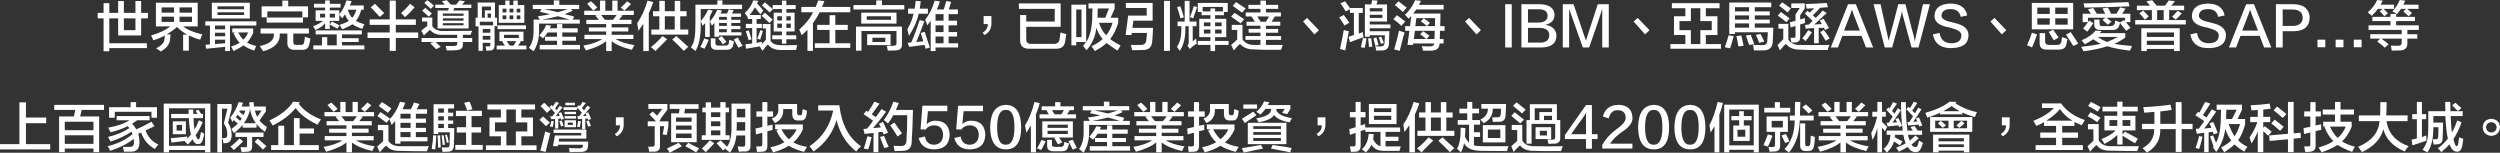 <?xml version="1.0" encoding="iso-8859-1"?>
<!-- Generator: Adobe Illustrator 19.0.0, SVG Export Plug-In . SVG Version: 6.00 Build 0)  -->
<svg version="1.1" id="&#x5716;&#x5C64;_1" xmlns="http://www.w3.org/2000/svg" xmlns:xlink="http://www.w3.org/1999/xlink" x="0px"
	 y="0px" viewBox="0 0 1110.844 67.875" style="enable-background:new 0 0 1110.844 67.875;" xml:space="preserve">
<rect x="0" y="0" width="1110.844" height="67.875" fill="#333333" stroke="none"/>
<g id="XMLID_2_">
	<g id="XMLID_4036_">
		<path id="XMLID_4537_" style="fill:#FFFFFF;" d="M52.5,15.75V8.156h-3.938v11.063H65.25v2.156H48.562v1.406h-2.531V8.156h-2.625
			V5.719h2.625V1.406h2.531v4.313H52.5v-5.25h2.531v5.25h5.156v-5.25h2.531v5.25h3v2.438h-3v7.594H52.5z M55.031,8.156v5.25h5.156
			v-5.25H55.031z"/>
		<path id="XMLID_4531_" style="fill:#FFFFFF;" d="M81.375,22.5v-7.125h1.781c-1.688-0.938-3.188-2.063-4.5-3.375l0.375-0.281
			h-0.094c-1.5,1.375-3.126,2.563-4.875,3.563h1.688c0,0.563-0.063,1.281-0.188,2.156c0-0.062,0,0,0,0.188
			c-0.25,2.125-1.626,3.875-4.125,5.25c-0.563-0.438-1.251-0.906-2.063-1.406c2.375-1.188,3.593-2.469,3.656-3.844
			c0.124-0.563,0.188-1.187,0.188-1.875c-1.5,0.876-3.188,1.594-5.063,2.156c-0.313-0.688-0.656-1.406-1.031-2.156
			c3.687-1.063,6.53-2.405,8.531-4.031h-6.375v-10.5h18.563v10.5h-6.469c2,1.563,4.843,2.751,8.531,3.563
			c-0.375,0.813-0.688,1.594-0.938,2.344c-1.688-0.437-3.375-1.063-5.063-1.875v6.75H81.375z M71.812,3.281v2.344h5.531V3.281
			H71.812z M71.812,7.406V9.75h5.531V7.406H71.812z M85.312,3.281h-5.531v2.344h5.531V3.281z M79.781,7.406V9.75h5.531V7.406H79.781
			z"/>
		<path id="XMLID_4521_" style="fill:#FFFFFF;" d="M91.219,11.344V9.469h22.688v1.875h-11.719v11.344h-2.156v-1.875
			c-1.5,0.125-3.375,0.313-5.625,0.563c-1.125,0.125-2.063,0.219-2.813,0.281l-0.281-1.781l1.969-0.094v-8.438H91.219z M94.125,8.25
			V1.219H111V8.25H94.125z M95.531,11.344v1.688h4.5v-1.688H95.531z M95.531,14.531v1.594h4.5v-1.594H95.531z M95.531,19.594
			c0.437,0,1.062-0.062,1.875-0.188c1.125-0.062,1.999-0.125,2.625-0.188v-1.594h-4.5V19.594z M96.656,2.813v1.312h11.813V2.813
			H96.656z M96.656,5.438v1.219h11.813V5.438H96.656z M112.969,22.5c-1.938-0.625-3.532-1.406-4.781-2.344
			c-0.813,0.624-2.282,1.468-4.406,2.531c-0.251-0.563-0.626-1.219-1.125-1.969c1.562-0.501,2.843-1.063,3.844-1.688
			c-1.063-1.125-1.969-2.531-2.719-4.219l0.656-0.375h-1.219v-1.781h9.281v1.969c-0.75,1.688-1.657,3.126-2.719,4.313
			c1.125,0.625,2.468,1.125,4.031,1.5C113.562,21.062,113.281,21.75,112.969,22.5z M110.25,14.438h-4.406
			c0.687,1.313,1.437,2.376,2.25,3.188C108.968,16.813,109.687,15.75,110.25,14.438z"/>
		<path id="XMLID_4517_" style="fill:#FFFFFF;" d="M115.781,14.906v-2.25h21.469v2.25h-6.938v3.656
			c-0.063,1,0.469,1.468,1.594,1.406h1.5c1.125,0,1.688-0.375,1.688-1.125c0.188-0.624,0.312-1.468,0.375-2.531
			c0.624,0.25,1.437,0.531,2.438,0.844c0,0.126-0.032,0.344-0.094,0.656c-0.188,1.125-0.344,1.844-0.469,2.156
			c-0.313,1.5-1.406,2.218-3.281,2.156h-3.281c-2.063,0-3.094-1-3.094-3v-4.219h-3.375c0.249,3.876-2.219,6.5-7.406,7.875
			c-0.563-0.938-1.063-1.72-1.5-2.344c4.437-0.812,6.53-2.656,6.281-5.531H115.781z M116.25,7.688V2.813h9.188V0.281h2.625v2.531
			h8.813v4.875h-2.531V5.063h-15.562v2.625H116.25z M118.5,10.031v-2.25h16.125v2.25H118.5z"/>
		<path id="XMLID_4511_" style="fill:#FFFFFF;" d="M139.5,3.375V1.688h4.969v-1.5h2.063v1.5h4.781v1.688h-4.781v1.219h4.219v1.781
			c1.437-1.749,2.499-3.812,3.188-6.188l2.25,0.281c-0.063,0.126-0.126,0.344-0.188,0.656c-0.251,0.563-0.438,1-0.563,1.313h6.188
			v1.875H160.5c-0.501,2.001-1.282,3.656-2.344,4.969c0.938,0.563,2.187,1.063,3.75,1.5c-0.063,0.188-0.188,0.438-0.375,0.75
			c-0.313,0.625-0.501,1.063-0.563,1.313c-1.813-0.624-3.281-1.313-4.406-2.063c-1.001,0.688-2.501,1.438-4.5,2.25
			c-0.126-0.249-0.375-0.688-0.75-1.313c-0.188-0.313-0.314-0.53-0.375-0.656c1.936-0.624,3.281-1.219,4.031-1.781
			c-0.625-0.624-1.188-1.594-1.688-2.906c-0.188,0.25-0.438,0.625-0.75,1.125c-0.25,0.313-0.407,0.531-0.469,0.656
			c-0.375-0.5-0.813-1.031-1.313-1.594v2.719h-4.219v1.594l0.938-1.313c0.312,0.188,0.812,0.438,1.5,0.75
			c0.999,0.438,1.655,0.782,1.969,1.031l-1.031,1.406c-0.375-0.188-0.938-0.5-1.688-0.938c-0.75-0.437-1.313-0.75-1.688-0.938v1.969
			h-2.063v-2.531c-0.938,1.188-2.376,2.188-4.313,3c-0.063-0.125-0.188-0.313-0.375-0.563c-0.313-0.5-0.532-0.875-0.656-1.125
			c1.688-0.563,3.155-1.344,4.406-2.344h-3.281V4.594h4.219V3.375H139.5z M140.25,15.281V13.5h20.531v1.781h-8.813v1.688h7.406
			v1.688h-7.406v1.5h9.938v1.781h-22.688v-1.781h3.844V16.5h2.344v3.656h4.219v-4.875H140.25z M142.219,6.094v1.688h2.25V6.094
			H142.219z M148.875,6.094h-2.344v1.688h2.344V6.094z M156.469,7.969c0.812-0.938,1.437-2.156,1.875-3.656H154.5
			C155.124,6,155.78,7.219,156.469,7.969z"/>
		<path id="XMLID_4507_" style="fill:#FFFFFF;" d="M164.25,11.063V8.625h8.906V0.281h2.719v8.344h8.906v2.438h-8.906v3.375h9.938
			v2.438h-9.938v5.719h-2.719v-5.719h-9.844v-2.438h9.844v-3.375H164.25z M168.75,7.5c-0.251-0.249-0.626-0.656-1.125-1.219
			c-1.251-1.374-2.219-2.375-2.906-3l1.875-1.594c1.313,1.313,2.687,2.687,4.125,4.125L168.75,7.5z M180,7.594l-1.781-1.781
			c1.5-1.313,2.843-2.687,4.031-4.125l1.969,1.594C182.78,4.969,181.374,6.407,180,7.594z"/>
		<path id="XMLID_4499_" style="fill:#FFFFFF;" d="M188.344,15.75c-0.438-0.875-0.813-1.594-1.125-2.156
			c0.188-0.125,0.53-0.406,1.031-0.844c0.687-0.563,1.219-0.969,1.594-1.219V9.563H187.5V7.781h4.594v3.844
			c0.938,1.438,2.531,2.156,4.781,2.156c6.061,0,10.374-0.031,12.938-0.094c-0.063,0.188-0.157,0.407-0.281,0.656
			c-0.188,0.375-0.313,0.75-0.375,1.125h-3.469v1.406h4.125v1.781h-4.125v1.031c0.061,1.688-0.97,2.563-3.094,2.625
			c-0.75,0.062-2.125,0.094-4.125,0.094c-0.126-0.75-0.281-1.406-0.469-1.969c1.249,0,2.405,0,3.469,0
			c1.187,0.062,1.749-0.344,1.688-1.219v-0.563h-9.563c0.188,0.188,0.437,0.438,0.75,0.75c0.624,0.563,1.125,1.031,1.5,1.406
			l-2.063,1.031c-0.063-0.063-0.157-0.156-0.281-0.281c-0.75-0.813-1.532-1.625-2.344-2.438l1.688-0.469h-5.531v-1.781h15.844
			v-1.406c-2.625,0-4.907,0-6.844,0c-2.376,0-4.125-0.75-5.25-2.25C190.062,14.095,189.155,14.938,188.344,15.75z M190.5,7.406
			c-1.001-0.999-1.969-1.875-2.906-2.625L189,3.469c0.999,0.813,1.969,1.656,2.906,2.531L190.5,7.406z M191.437,3.938
			c-0.188-0.188-0.532-0.5-1.031-0.938c-0.876-0.812-1.5-1.374-1.875-1.688l1.313-1.219c1.125,0.813,2.124,1.626,3,2.438
			L191.437,3.938z M193.406,3.563v-1.5h4.219l-1.313-1.5l2.25-0.469c0.188,0.187,0.469,0.501,0.844,0.938
			c0.437,0.501,0.75,0.844,0.938,1.031h2.344c0.188-0.249,0.469-0.624,0.844-1.125c0.312-0.313,0.53-0.563,0.656-0.75l2.438,0.375
			l-1.313,1.5h4.125v1.5h-7.594l-0.375,1.125h6.75v7.969h-13.781V4.688h4.688l0.281-1.125H193.406z M196.781,6v1.031h9.188V6
			H196.781z M196.781,8.156v1.031h9.188V8.156H196.781z M196.781,10.313v0.938h9.188v-0.938H196.781z"/>
		<path id="XMLID_4481_" style="fill:#FFFFFF;" d="M211.312,11.719V7.875h0.938v-6.75h7.688v6.75h0.938v3.75h-1.125v8.438
			c0,1.5-0.595,2.281-1.781,2.344c-0.25,0-0.595,0.031-1.031,0.094c-0.375,0-0.656,0-0.844,0c-0.063-0.688-0.188-1.313-0.375-1.875
			c0.375,0,0.844,0,1.406,0s0.811-0.22,0.75-0.656v-0.938H214.5v3.563h-1.875V11.719H211.312z M213.187,9.656v1.594h5.906V9.656
			H213.187z M214.125,2.906v4.969h1.313V4.594h2.719V2.906H214.125z M214.5,12.844v1.688h3.375v-1.688H214.5z M214.5,15.938v1.688
			h3.375v-1.688H214.5z M216.656,6v1.875h1.5V6H216.656z M221.906,18.281v-4.219h10.688v4.219H231l0.469,0.094
			c-0.375,0.625-0.782,1.251-1.219,1.875h3.656v1.688h-13.219V20.25h3.656l-1.219-1.781l0.75-0.188H221.906z M221.062,12.938V11.25
			h12.656v1.688H221.062z M221.625,10.125V2.25h2.906V0.281h1.875V2.25h1.688V0.281h1.969V2.25h2.906v7.875H221.625z M223.312,3.844
			v1.688H225V3.844H223.312z M223.312,6.844v1.688H225V6.844H223.312z M223.969,15.469v1.406h6.563v-1.406H223.969z M225.187,18.281
			c0.061,0.126,0.188,0.344,0.375,0.656c0.188,0.313,0.499,0.75,0.938,1.313h1.688l1.219-1.969H225.187z M226.406,3.844v1.688h1.688
			V3.844H226.406z M226.406,6.844v1.688h1.688V6.844H226.406z M231.187,3.844h-1.594v1.688h1.594V3.844z M229.594,6.844v1.688h1.594
			V6.844H229.594z"/>
		<path id="XMLID_4476_" style="fill:#FFFFFF;" d="M236.719,4.031V2.156h9.375V0.188h2.438v1.969h8.813v1.875h-3.656l0.75,0.75
			c-1.188,0.563-2.376,1.063-3.563,1.5c0.687,0.126,1.718,0.375,3.094,0.75c0.563,0.188,0.968,0.313,1.219,0.375
			c-0.188,0.188-0.344,0.469-0.469,0.844c-0.126,0.188-0.22,0.344-0.281,0.469h3.187V10.5h-18.094v2.25
			c0.125,4-0.688,7.344-2.438,10.031c-0.188-0.126-0.532-0.375-1.031-0.75c-0.438-0.375-0.782-0.656-1.031-0.844
			c1.5-1.875,2.187-4.655,2.063-8.344V8.719h2.719l-0.844-1.5c2.063-0.249,3.905-0.563,5.531-0.938
			c-0.188-0.062-0.501-0.125-0.938-0.188c-0.938-0.249-2.156-0.53-3.656-0.844l0.75-1.219H236.719z M241.312,17.063
			c-0.251-0.249-0.813-0.688-1.688-1.313c1.374-1.5,2.405-3.062,3.094-4.688l2.156,0.375c-0.188,0.375-0.375,0.75-0.563,1.125h3.188
			v-1.875h2.344v1.875h6.844v1.875h-6.844v1.875h6.094v1.781h-6.094v1.875h7.875v1.969h-17.906v-1.969h7.688v-1.875h-5.344v-1.781
			h5.344v-1.875h-4.219C242.719,15.375,242.062,16.251,241.312,17.063z M253.219,8.719c-0.938-0.249-2.25-0.624-3.938-1.125
			c-0.625-0.188-1.094-0.313-1.406-0.375c-2.126,0.563-4.5,1.063-7.125,1.5H253.219z M241.781,4.031
			c0.812,0.188,2.093,0.469,3.844,0.844c0.999,0.25,1.749,0.438,2.25,0.563c0.687-0.188,1.718-0.5,3.094-0.938
			c0.563-0.249,0.968-0.406,1.219-0.469H241.781z"/>
		<path id="XMLID_4471_" style="fill:#FFFFFF;" d="M259.594,6.656V4.781h7.031v-4.5h2.344v4.5h3.094v-4.5h2.344v4.5h7.219v1.875
			h-6.281l1.313,0.188c-0.126,0.188-0.344,0.438-0.656,0.75c-0.438,0.563-0.75,0.97-0.938,1.219h5.531v1.875h-8.813v1.5h7.406v1.781
			h-7.406v1.5h9.656v1.875h-7.875c1.875,1.188,4.655,2.095,8.344,2.719c-0.438,0.688-0.813,1.374-1.125,2.063
			c-4.125-1-7.125-2.281-9-3.844v4.406h-2.438v-4.406c-1.938,1.626-4.938,3-9,4.125c-0.126-0.25-0.344-0.656-0.656-1.219
			c-0.188-0.438-0.344-0.75-0.469-0.938c3.624-0.624,6.406-1.594,8.344-2.906h-7.875v-1.875h9.656v-1.5h-7.688v-1.781h7.688v-1.5
			h-8.813V8.813h5.531l-1.594-1.969l1.313-0.188H259.594z M263.625,4.688c-0.375-0.437-0.97-1.093-1.781-1.969
			c-0.438-0.437-0.75-0.781-0.938-1.031l1.688-1.125c1.062,0.938,1.999,1.875,2.813,2.813L263.625,4.688z M267.094,6.656
			l1.688,2.156h3.563l1.688-2.156H267.094z M277.5,4.688l-1.688-1.312c0.375-0.313,1.031-0.938,1.969-1.875
			c0.375-0.437,0.656-0.75,0.844-0.938l1.781,1.219C279.469,2.719,278.499,3.688,277.5,4.688z"/>
		<path id="XMLID_4465_" style="fill:#FFFFFF;" d="M283.687,13.688c-0.063-0.375-0.157-0.938-0.281-1.688
			c-0.126-0.812-0.22-1.374-0.281-1.688c2-2.938,3.53-6.281,4.594-10.031l2.531,0.656c-0.563,1.75-1.219,3.407-1.969,4.969v16.781
			h-2.438V10.594C285.155,11.594,284.437,12.625,283.687,13.688z M291.187,22.688c-0.438-0.501-1.094-1.094-1.969-1.781
			c1.437-0.999,3.155-2.625,5.156-4.875l2.063,1.406C294.75,19.188,292.999,20.938,291.187,22.688z M290.156,7.219v-2.25h2.813
			V0.375h2.438v4.594h4.406V0.375h2.438v4.594h2.813v2.25h-2.813v5.906h3.563v2.25h-16.406v-2.25h3.563V7.219H290.156z
			 M295.406,7.219v5.906h4.406V7.219H295.406z M303.844,22.594c-1.626-1.688-3.344-3.375-5.156-5.063l1.875-1.5
			c0.624,0.563,1.5,1.375,2.625,2.438c1.125,1,2,1.781,2.625,2.344L303.844,22.594z"/>
		<path id="XMLID_4454_" style="fill:#FFFFFF;" d="M309,22.688c-0.75-0.688-1.406-1.219-1.969-1.594
			c0.811-1.313,1.343-2.687,1.594-4.125c0.249-1.374,0.375-3.563,0.375-6.563V2.063h9.75V0.188H321v1.875h8.719v1.969h-18.375v6.563
			C311.468,15.906,310.687,19.938,309,22.688z M313.031,21.656c-0.126-0.063-0.281-0.126-0.469-0.188
			c-0.625-0.313-1.094-0.501-1.406-0.563c0.624-1.063,1.219-2.344,1.781-3.844l1.969,0.656
			C314.405,19.094,313.781,20.405,313.031,21.656z M312.187,11.531c-0.188-0.688-0.469-1.406-0.844-2.156
			c1.374-1.5,2.468-3.188,3.281-5.063l2.063,0.375c-0.126,0.188-0.281,0.501-0.469,0.938c-0.126,0.313-0.407,0.876-0.844,1.688
			v9.094h-2.063v-6.094c-0.126,0.126-0.313,0.313-0.563,0.563C312.499,11.188,312.312,11.406,312.187,11.531z M316.312,11.438
			c-0.375-0.938-0.656-1.594-0.844-1.969c1.313-1.438,2.405-3.155,3.281-5.156l2.063,0.375L320.156,6h2.906
			c0.125-0.313,0.312-0.781,0.563-1.406c0.062-0.188,0.094-0.313,0.094-0.375l2.25,0.281L325.312,6h3.938v1.5h-4.313v1.313h4.031
			v1.406h-4.031v1.313h4.031v1.406h-4.031v1.406h4.5v1.406H319.5v0.563h-2.063v-6.094c-0.126,0.126-0.313,0.313-0.563,0.563
			C316.624,11.095,316.437,11.313,316.312,11.438z M318.562,22.125c-1.875,0.062-2.782-0.75-2.719-2.438v-2.625h2.063v2.156
			c-0.063,0.75,0.436,1.093,1.5,1.031h2.719c0.938,0.062,1.5-0.22,1.688-0.844c0.062-0.188,0.125-0.656,0.188-1.406
			c0,0.126,0.031,0,0.094-0.375c0.687,0.313,1.374,0.563,2.063,0.75c-0.063,0.25-0.126,0.563-0.188,0.938
			c-0.063,0.188-0.157,0.531-0.281,1.031c-0.375,1.25-1.375,1.843-3,1.781H318.562z M321.187,19.688
			c-0.563-0.875-1.251-1.749-2.063-2.625l1.5-1.031c0.563,0.563,1.28,1.406,2.156,2.531L321.187,19.688z M319.5,7.5v1.313h3.469V7.5
			H319.5z M319.5,10.219v1.313h3.469v-1.313H319.5z M319.5,12.938v1.406h3.469v-1.406H319.5z M328.125,21.188
			c-0.625-1.125-1.313-2.344-2.063-3.656l1.781-0.844c0.124,0.25,0.343,0.656,0.656,1.219c0.687,1.188,1.187,2.001,1.5,2.438
			L328.125,21.188z"/>
		<path id="XMLID_4444_" style="fill:#FFFFFF;" d="M337.875,6.375c-1-1.25-1.813-2.281-2.438-3.094
			c-0.563,1.064-1.345,2.189-2.344,3.375h4.969v1.781h-1.875v2.156h2.344v1.875h-2.344v6.563l2.344-0.469v1.031l1.781-1.875v-5.063
			h-1.406v-1.969h3.469v7.406c0.875,1.438,2.562,2.094,5.063,1.969c1.062,0.062,2.562,0.062,4.5,0c1.062,0,1.843,0,2.344,0
			c-0.063,0.125-0.126,0.313-0.188,0.563c-0.188,0.688-0.314,1.219-0.375,1.594c-2.688,0-4.938,0-6.75,0
			c-2.625,0-4.532-0.813-5.719-2.438c-0.625,0.437-1.438,1.374-2.438,2.813l-1.219-1.969c-0.626,0.125-1.563,0.281-2.813,0.469
			c-1.5,0.249-2.594,0.437-3.281,0.563l-0.281-1.969l3-0.375v-6.844h-2.813v-1.875h2.813V8.438h-1.969V7.5l-0.094,0.094
			c-0.126-0.188-0.314-0.5-0.563-0.938c-0.314-0.375-0.532-0.656-0.656-0.844c1.812-1.688,3.062-3.562,3.75-5.625l2.25,0.188
			L336.375,1.5c0.999,1.063,1.937,2.125,2.813,3.187L337.875,6.375z M332.625,17.906c-0.063-0.188-0.126-0.437-0.188-0.75
			c-0.25-0.875-0.595-1.969-1.031-3.281l1.313-0.375c0.375,1.313,0.781,2.625,1.219,3.938L332.625,17.906z M337.781,17.625
			l-1.313-0.469c0.312-0.688,0.718-1.781,1.219-3.281c0.062-0.188,0.094-0.343,0.094-0.469L339,13.781
			c-0.126,0.501-0.375,1.281-0.75,2.344C338.062,16.813,337.906,17.313,337.781,17.625z M341.906,10.219
			c-1.001-0.999-2.156-2.063-3.469-3.188l1.406-1.406c1.313,1.188,2.468,2.219,3.469,3.094L341.906,10.219z M342,5.531
			c-0.625-0.624-1.594-1.5-2.906-2.625c-0.251-0.188-0.438-0.343-0.563-0.469l1.313-1.406c0.874,0.689,2.03,1.688,3.469,3V2.25
			h4.125V0.281h1.969V2.25h4.125v1.781h-4.125v1.594h3.656v8.344h-3.656v1.688h4.406v1.781h-4.406v1.969h-1.969v-1.969h-4.313
			v-1.781h4.313v-1.688h-3.656V5.625h3.656V4.031h-4.125c0,0.063,0.031,0.094,0.094,0.094L342,5.531z M345.375,7.219v1.875h2.063
			V7.219H345.375z M345.375,10.5v1.875h2.063V10.5H345.375z M351.375,7.219h-1.969v1.875h1.969V7.219z M349.406,10.5v1.875h1.969
			V10.5H349.406z"/>
		<path id="XMLID_4441_" style="fill:#FFFFFF;" d="M356.062,5.438V3.094h6.375c0.249-0.5,0.53-1.219,0.844-2.156
			c0.124-0.313,0.218-0.563,0.281-0.75l2.719,0.281c-0.126,0.25-0.251,0.595-0.375,1.031c-0.314,0.688-0.532,1.219-0.656,1.594
			h12.563v2.344h-13.594c-0.876,1.75-1.875,3.375-3,4.875v12.281h-2.438v-9.375c-0.251,0.25-0.656,0.656-1.219,1.219
			c-0.563,0.501-1,0.906-1.313,1.219c-0.188-0.313-0.438-0.875-0.75-1.688c-0.188-0.375-0.313-0.656-0.375-0.844
			c2.75-2.375,4.812-4.937,6.188-7.688H356.062z M363.094,13.313v-2.25h5.531V6.75h2.531v4.313h5.531v2.25h-5.531v5.906h6.656v2.063
			h-15.75v-2.063h6.563v-5.906H363.094z"/>
		<path id="XMLID_4434_" style="fill:#FFFFFF;" d="M379.219,4.219V2.25h10.125V0.188h2.531V2.25h9.938v1.969H379.219z M380.344,22.5
			V11.813h20.438v7.875c0.061,1.749-0.876,2.656-2.813,2.719c-0.75,0.062-1.907,0.094-3.469,0.094
			c-0.063-0.438-0.188-1.031-0.375-1.781c-0.063-0.188-0.094-0.313-0.094-0.375c0.938,0,1.812,0,2.625,0
			c1.186,0.062,1.749-0.344,1.688-1.219v-5.344h-15.563V22.5H380.344z M382.687,10.5V5.625h15.656V10.5H382.687z M385.125,7.219
			v1.594h10.781V7.219H385.125z M385.312,20.063v-4.875h10.406v4.875H385.312z M387.656,16.781v1.875h5.719v-1.875H387.656z"/>
		<path id="XMLID_4427_" style="fill:#FFFFFF;" d="M403.5,6.094v-2.25h2.906c0.188-0.999,0.343-2.156,0.469-3.469l2.25,0.188
			c-0.063,0.375-0.126,0.876-0.188,1.5c-0.126,0.813-0.22,1.406-0.281,1.781h3.656v2.25h-4.125
			c-0.625,3.126-2.063,6.407-4.313,9.844c-0.063-0.375-0.22-1.031-0.469-1.969c-0.126-0.437-0.22-0.75-0.281-0.938
			c1.25-1.937,2.187-4.25,2.813-6.938H403.5z M403.969,20.813l-0.656-1.781l1.594-0.188c1.249-2.813,2.499-6.125,3.75-9.938
			l2.063,0.563c-1.5,4.063-2.688,7.125-3.563,9.188c0.249,0,0.593-0.031,1.031-0.094c0.938-0.062,1.625-0.125,2.063-0.188
			c-0.126-0.5-0.344-1.25-0.656-2.25c-0.188-0.624-0.344-1.125-0.469-1.5l1.781-0.469c0.188,0.688,0.469,1.594,0.844,2.719
			c0.563,1.75,1.031,3.155,1.406,4.219l-1.875,0.563c-0.126-0.563-0.281-1.125-0.469-1.688c-0.375,0.062-0.938,0.125-1.688,0.188
			C406.999,20.405,405.281,20.625,403.969,20.813z M413.531,22.688v-13.5c-0.063,0.126-0.188,0.313-0.375,0.563
			c-0.188,0.313-0.563,0.813-1.125,1.5c-0.063-0.249-0.22-0.688-0.469-1.313c-0.25-0.5-0.407-0.875-0.469-1.125
			c1.875-2.438,3.281-5.281,4.219-8.531l2.344,0.375c-0.438,1.313-0.907,2.5-1.406,3.563h3.094c0.188-0.5,0.436-1.313,0.75-2.438
			c0.188-0.624,0.312-1.063,0.375-1.313l2.156,0.375c-0.188,0.75-0.532,1.875-1.031,3.375h4.031v2.063H421.5v2.906h3.75v2.063h-3.75
			v3h3.75v1.969h-3.75v3h4.219v1.875h-10.031v1.594H413.531z M415.687,6.281v2.906h3.563V6.281H415.687z M415.687,11.25v3h3.563v-3
			H415.687z M415.687,16.219v3h3.563v-3H415.687z"/>
		<path id="XMLID_4425_" style="fill:#FFFFFF;" d="M440.531,7.125v3.094c0.061,2.438-0.97,4.219-3.094,5.344l-0.844-1.031
			c1.561-0.938,2.344-2.218,2.344-3.844h-1.875V7.125H440.531z"/>
		<path id="XMLID_4423_" style="fill:#FFFFFF;" d="M457.312,21.656c-2.688,0-4.031-1.251-4.031-3.75V6.656H456v2.906h12.656V3.938
			h-15.938V1.5h18.563v10.406H456v5.344c-0.063,1.563,0.687,2.313,2.25,2.25h9.656c1.688,0.126,2.656-0.563,2.906-2.063
			c0-0.313,0.062-0.75,0.188-1.313c0.062-0.75,0.125-1.313,0.188-1.688c0.563,0.188,1.343,0.407,2.344,0.656
			c0.124,0.063,0.218,0.094,0.281,0.094c-0.188,1.313-0.375,2.47-0.563,3.469c-0.375,2.124-1.844,3.125-4.406,3H457.312z"/>
		<path id="XMLID_4418_" style="fill:#FFFFFF;" d="M482.812,22.313c-0.126-0.188-0.344-0.438-0.656-0.75
			c-0.438-0.563-0.75-0.97-0.938-1.219c0.499-0.5,0.938-1.063,1.313-1.688h-4.313v1.5h-2.156V2.063h6.563v16.594
			c1.625-2.375,2.531-5.938,2.719-10.688c0-0.437,0-1.125,0-2.063c0.061-0.938,0.094-1.655,0.094-2.156h-1.781V1.5h11.625v2.344
			L493.5,7.875h3.375v2.344c-0.876,2.813-2.063,5.188-3.563,7.125c1.187,1,2.719,1.938,4.594,2.813
			c-0.126,0.313-0.344,0.718-0.656,1.219c-0.313,0.5-0.563,0.875-0.75,1.125c-1.938-1.313-3.532-2.438-4.781-3.375
			c-1.376,1.25-3.126,2.438-5.25,3.563c-0.375-0.688-0.876-1.406-1.5-2.156c2.063-0.938,3.718-2,4.969-3.188
			c-1.188-1.438-2.125-3.094-2.813-4.969C486.811,16,485.374,19.313,482.812,22.313z M478.219,4.219V16.5h2.344V4.219H478.219z
			 M487.781,3.75c0,0.562-0.032,1.375-0.094,2.437c0,0.813,0,1.375,0,1.688h3.469l1.594-4.125H487.781z M494.344,10.125h-6
			c0.75,2.376,1.812,4.219,3.188,5.531C492.781,14.156,493.718,12.313,494.344,10.125z"/>
		<path id="XMLID_4415_" style="fill:#FFFFFF;" d="M500.156,15.563l1.125-8.625h8.25V3.563h-9.281v-2.25h11.906v7.875h-8.531
			l-0.469,3.188h9.187c-0.063,0.813-0.126,2.031-0.188,3.656c-0.126,1.063-0.187,1.813-0.187,2.25
			c-0.126,2.687-1.563,3.999-4.313,3.938c-1.5,0.062-3.032,0.094-4.594,0.094c-0.126-0.75-0.344-1.532-0.656-2.344
			c1.561,0,2.968,0,4.219,0c1.749,0.062,2.656-0.688,2.719-2.25c0.061-0.437,0.155-1.28,0.281-2.531c-0.063,0.188-0.063,0,0-0.563
			h-6.75l-0.094,0.938H500.156z M517.219,22.594V0.375h2.625v22.219H517.219z"/>
		<path id="XMLID_4405_" style="fill:#FFFFFF;" d="M523.219,11.625V9.563h3.188V0.375h2.156v9.188h3.094v2.063h-1.688v6.75
			c0.188-0.125,0.437-0.343,0.75-0.656c0.375-0.249,0.624-0.437,0.75-0.563c0,0.188,0.031,0.438,0.094,0.75
			c0.062,0.688,0.125,1.188,0.188,1.5c-0.688,0.375-1.406,0.875-2.156,1.5c-0.063,0.062-0.188,0.188-0.375,0.375
			c-0.25,0.188-0.438,0.343-0.563,0.469l-1.031-1.5c0.375-0.375,0.563-0.905,0.563-1.594v-7.031h-1.5v0.469
			c0.125,4.375-0.688,7.875-2.438,10.5l-1.313-1.781c1.437-1.937,2.093-4.843,1.969-8.719v-0.469H523.219z M524.531,8.156
			c-0.438-1.688-0.938-3.343-1.5-4.969l1.406-0.469c0.375,0.938,0.875,2.47,1.5,4.594c-0.438-1.625-0.407-1.5,0.094,0.375
			L524.531,8.156z M530.156,8.156l-1.406-0.563c0.687-1.688,1.25-3.313,1.688-4.875l1.5,0.469
			C531.375,4.813,530.78,6.469,530.156,8.156z M532.219,5.344V1.313h13.313v4.031h-1.688V6.75h-3.938v1.594h4.969V16.5h-4.969v1.688
			h6v1.781h-6v2.719h-2.063v-2.719h-5.625v-1.781h5.625V16.5h-4.969V8.344h4.969V6.75h-3.938V5.344H532.219z M534.375,3.094v1.969
			h3.469V3.75h2.063v1.312h3.469V3.094H534.375z M534.937,9.938v1.688h2.906V9.938H534.937z M534.937,13.125v1.781h2.906v-1.781
			H534.937z M542.812,9.938h-2.906v1.688h2.906V9.938z M539.906,13.125v1.781h2.906v-1.781H539.906z"/>
		<path id="XMLID_4400_" style="fill:#FFFFFF;" d="M554.719,3.938V2.156h5.344V0.281h2.438v1.875h5.438v1.781H562.5v1.594h6.656
			v1.781h-3.281l0.563,0.094l-1.406,2.25h3.844v1.781H562.5v1.406h5.438v1.688H562.5v1.5h6.75v1.688h-6.75v2.25
			c0.938,0,2.344,0,4.219,0c1.562,0,2.656,0,3.281,0c-0.375,0.875-0.625,1.594-0.75,2.156c-3.501,0-6.094,0-7.781,0
			c-1.875-0.063-3.407-0.126-4.594-0.188c-2.5,0-4.469-0.813-5.906-2.438c-0.938,0.812-1.844,1.781-2.719,2.906l-1.219-2.438
			c1.125-0.938,2.03-1.749,2.719-2.438v-4.219h-2.438v-2.25h4.781v6.375c1.125,1.75,2.906,2.593,5.344,2.531c0.188,0,0.53,0,1.031,0
			c0.688,0,1.219,0,1.594,0v-2.25h-6.656v-1.688h6.656v-1.5h-5.25v-1.688h5.25v-1.406h-6.188V9.656h3.75
			c-0.126-0.188-0.344-0.5-0.656-0.938c-0.438-0.688-0.719-1.156-0.844-1.406h0.281H553.5V5.531h6.563V3.938H554.719z
			 M551.25,10.406c-1.5-1.125-2.906-2.124-4.219-3l1.5-1.688c1.688,1.063,3.125,2.001,4.313,2.813L551.25,10.406z M551.906,5.625
			c-1.5-1.125-2.875-2.124-4.125-3l1.406-1.688c1.688,1.063,3.125,2.001,4.313,2.813L551.906,5.625z M558.656,7.313l1.5,2.344h2.344
			c0.5-0.812,0.969-1.594,1.406-2.344H558.656z"/>
		<path id="XMLID_4398_" style="fill:#FFFFFF;" d="M586.031,13.406l-1.969,1.875L579,9.563l1.781-1.594L586.031,13.406z"/>
		<path id="XMLID_4387_" style="fill:#FFFFFF;" d="M597.375,11.344c0-0.062-0.032-0.125-0.094-0.188
			c-0.876-1.5-1.626-2.656-2.25-3.469l2.063-1.031c0.938,1.188,1.749,2.344,2.438,3.469L597.375,11.344z M597.75,22.406
			l-2.344-0.656c0.75-3.313,1.313-6.125,1.688-8.438c0.5,0.188,1.25,0.375,2.25,0.563L597.75,22.406z M597.937,5.063
			c-0.625-1.187-1.406-2.375-2.344-3.562l2.063-0.938c0.375,0.501,0.938,1.281,1.688,2.344c0.188,0.313,0.343,0.531,0.469,0.656
			h5.719v2.156h-1.781v9.188l1.781-0.656c0.125,0.876,0.219,1.656,0.281,2.344c-1.626,0.501-3.625,1.219-6,2.156l-0.563-2.438
			c0.375-0.062,0.938-0.249,1.688-0.563c0.313-0.062,0.53-0.125,0.656-0.188V5.719h-1.781V4.125L597.937,5.063z M606.375,21.281
			L604.687,21c0.125-0.375,0.281-1.063,0.469-2.063c0.249-0.999,0.406-1.688,0.469-2.063l1.594,0.188
			c0,0.126-0.032,0.313-0.094,0.563C606.811,19.438,606.562,20.656,606.375,21.281z M611.531,22.5
			c-0.063-0.501-0.22-1.157-0.469-1.969c0.249,0,0.624,0.031,1.125,0.094c0.5,0,0.875,0,1.125,0c1.187,0.062,1.813-0.438,1.875-1.5
			c0.062-0.375,0.094-0.938,0.094-1.688c0.062-0.812,0.094-1.406,0.094-1.781h-6.75v0.656h-2.156V1.969h2.813
			c0.188-0.624,0.313-1.25,0.375-1.875l2.438,0.187l-0.469,1.688h4.688v7.594h-7.688v1.313h9.188v1.688h-9.188v1.313h8.719
			c0,0.688-0.032,1.532-0.094,2.531c0,1.313-0.032,2.282-0.094,2.906c-0.063,2.124-1.125,3.155-3.188,3.094
			C613.219,22.468,612.406,22.5,611.531,22.5z M608.25,20.906c0-0.126,0-0.313,0-0.563c-0.126-1.5-0.25-2.593-0.375-3.281
			l1.406-0.094c0,0.126,0.031,0.344,0.094,0.656c0.125,1,0.249,2.031,0.375,3.094L608.25,20.906z M608.625,3.656v1.406h5.625V3.656
			H608.625z M608.625,6.563v1.406h5.625V6.563H608.625z M611.062,20.344c-0.063-0.437-0.25-1.25-0.563-2.438
			c-0.063-0.437-0.126-0.781-0.188-1.031l1.313-0.188l0.938,3.375L611.062,20.344z M613.594,19.5
			c-0.25-0.875-0.563-1.843-0.938-2.906l1.125-0.281c0.125,0.25,0.313,0.719,0.563,1.406c0.249,0.625,0.437,1.094,0.563,1.406
			L613.594,19.5z"/>
		<path id="XMLID_4379_" style="fill:#FFFFFF;" d="M622.687,11.531c-1.063-1.125-2.25-2.124-3.563-3l1.594-1.781
			c1.313,0.938,2.531,1.875,3.656,2.813L622.687,11.531z M621.937,22.594l-2.438-0.656c0.875-3,1.594-5.78,2.156-8.344
			c0.75,0.25,1.562,0.531,2.438,0.844c-0.063,0.375-0.22,0.906-0.469,1.594C622.812,19.094,622.25,21.281,621.937,22.594z
			 M623.344,5.344c-0.688-0.688-1.72-1.594-3.094-2.719c0.125,0.126-0.032,0-0.469-0.375l1.594-1.688
			c0.688,0.501,1.906,1.438,3.656,2.813L623.344,5.344z M625.875,8.344c-0.063-0.062-0.126-0.155-0.188-0.281
			c-0.375-0.437-0.844-0.938-1.406-1.5c2-1.875,3.5-4.031,4.5-6.469l2.625,0.281c-0.375,0.625-0.688,1.219-0.938,1.781h10.969v2.063
			H629.25c-0.063,0.126-0.156,0.281-0.281,0.469c-0.25,0.313-0.595,0.75-1.031,1.313h12.094c0,0.25,0,0.844,0,1.781
			c-0.063,1.626-0.094,2.906-0.094,3.844h1.969v2.063h-2.063l-0.094,3.656h1.688v1.969h-1.781c-0.063,2.124-1.313,3.188-3.75,3.188
			h-3.563c-0.063-0.25-0.188-0.688-0.375-1.313c-0.063-0.313-0.126-0.531-0.188-0.656c1.063,0.062,2.188,0.094,3.375,0.094
			c1.313,0.062,2.03-0.375,2.156-1.313h-9.375l-0.094,0.656h-2.438l0.844-6.281h-1.875v-2.063h2.156l0.563-4.594
			c-0.126,0.126-0.313,0.344-0.563,0.656C626.218,7.938,626,8.156,625.875,8.344z M635.156,15.844l-1.313,1.5h3.563
			c0.062-0.75,0.094-1.969,0.094-3.656h-8.813l-0.469,3.656h5.531c-0.25-0.188-0.595-0.469-1.031-0.844
			c-0.688-0.563-1.251-0.999-1.688-1.313l1.313-1.313c0.188,0.126,0.5,0.344,0.938,0.656
			C634.031,15.094,634.655,15.531,635.156,15.844z M629.344,8.063l-0.469,3.563h8.719c0-1.875,0.031-3.062,0.094-3.563H629.344z
			 M634.031,11.625c-0.876-0.812-1.781-1.531-2.719-2.156l1.313-1.313c0.437,0.313,1.031,0.719,1.781,1.219
			c0.375,0.313,0.688,0.563,0.938,0.75L634.031,11.625z"/>
		<path id="XMLID_4377_" style="fill:#FFFFFF;" d="M658.031,13.406l-1.969,1.875L651,9.563l1.781-1.594L658.031,13.406z"/>
		<path id="XMLID_4375_" style="fill:#FFFFFF;" d="M668.812,21.094V1.875h2.906v19.219H668.812z"/>
		<path id="XMLID_4371_" style="fill:#FFFFFF;" d="M684.75,21.094h-8.719V1.875h8.25c4.063,0.126,6.219,1.656,6.469,4.594
			c-0.063,2.438-1.375,3.938-3.938,4.5v0.094c2.938,0.501,4.531,2.031,4.781,4.594C691.594,19.281,689.311,21.094,684.75,21.094z
			 M683.719,4.125h-4.781v5.906h4.781c2.563-0.062,3.875-1.093,3.938-3.094C687.594,5.063,686.281,4.125,683.719,4.125z
			 M684.094,12.375h-5.156v6.563h5.344c2.75,0,4.125-1.156,4.125-3.469C688.28,13.469,686.844,12.438,684.094,12.375z"/>
		<path id="XMLID_4369_" style="fill:#FFFFFF;" d="M703.312,21.094l-6-16.875h-0.094v16.875h-2.813V1.875h4.781l5.438,16.031h0.094
			l5.25-16.031h4.875v19.219h-2.906V4.219h-0.094c-0.375,1.438-2.282,7.063-5.719,16.875H703.312z"/>
		<path id="XMLID_4367_" style="fill:#FFFFFF;" d="M732.937,13.406l-1.969,1.875l-5.063-5.719l1.781-1.594L732.937,13.406z"/>
		<path id="XMLID_4364_" style="fill:#FFFFFF;" d="M742.875,3.656v-2.25h21.188v2.25h-6.094v3.563h5.156v8.344h-5.156v4.031h6.75
			v2.063h-22.5v-2.063h6.656v-4.031h-5.063V7.219h5.063V3.656H742.875z M760.594,9.375h-5.063V3.656h-4.219v5.719h-5.063v4.031
			h5.063v6.188h4.219v-6.188h5.063V9.375z"/>
		<path id="XMLID_4355_" style="fill:#FFFFFF;" d="M768.75,21.469c-0.813-0.188-1.594-0.344-2.344-0.469
			c0.563-1.5,1.125-3.281,1.688-5.344l2.25,0.375c-0.188,0.75-0.501,1.875-0.938,3.375C769.093,20.281,768.875,20.968,768.75,21.469
			z M779.344,22.406c0-0.25-0.063-0.656-0.188-1.219c-0.063-0.563-0.126-0.97-0.188-1.219c0.938,0.062,2.281,0.094,4.031,0.094
			c1.438,0.062,2.188-0.53,2.25-1.781c0.125-1.313,0.219-2.625,0.281-3.938h-14.625v0.75h-2.531V1.125h18.656v2.063h-7.313v1.875
			h6.656v1.781h-6.656v1.875h6.656v1.688h-6.656v1.875h8.25c-0.063,2.438-0.156,4.594-0.281,6.469
			c-0.126,2.312-1.438,3.53-3.938,3.656C782.437,22.406,780.969,22.406,779.344,22.406z M770.906,3.188v1.875h6.281V3.188H770.906z
			 M770.906,6.844v1.875h6.281V6.844H770.906z M770.906,10.406v1.875h6.281v-1.875H770.906z M772.406,20.625
			c-0.063-0.375-0.156-0.969-0.281-1.781c-0.25-1.25-0.438-2.188-0.563-2.813l2.156-0.281c0.062,0.375,0.188,0.876,0.375,1.5
			c0.125,0.625,0.343,1.656,0.656,3.094L772.406,20.625z M777.187,19.969c-0.438-1.313-0.906-2.719-1.406-4.219l2.156-0.281
			c0.313,0.75,0.75,1.907,1.313,3.469c0.062,0.375,0.125,0.625,0.188,0.75L777.187,19.969z M781.687,19.031
			c-0.375-1.125-0.876-2.312-1.5-3.563l2.063-0.375c0.437,0.75,0.999,1.875,1.688,3.375L781.687,19.031z"/>
		<path id="XMLID_4347_" style="fill:#FFFFFF;" d="M790.875,22.406l-1.031-2.438c0.313-0.249,0.781-0.718,1.406-1.406
			c0.5-0.5,0.875-0.875,1.125-1.125V12.75h-2.156v-2.156h4.406v6.938c0.938,1.626,2.563,2.438,4.875,2.438
			c2.563,0.062,7.031,0.062,13.406,0c-0.063,0.125-0.156,0.343-0.281,0.656c-0.25,0.624-0.407,1.156-0.469,1.594
			c-3.625,0-6.281,0-7.969,0c-1.938-0.063-3.625-0.126-5.063-0.188c-2.376-0.063-4.251-0.906-5.625-2.531
			C792.875,20.063,792,21.031,790.875,22.406z M793.781,9.844c-1.251-0.999-2.531-1.969-3.844-2.906l1.406-1.594
			c1.313,0.938,2.593,1.875,3.844,2.813L793.781,9.844z M794.344,5.531c-0.25-0.188-0.656-0.5-1.219-0.938
			c-0.438-0.437-1.313-1.125-2.625-2.063l1.406-1.5c1.313,0.876,2.593,1.781,3.844,2.719L794.344,5.531z M795.656,12.188
			l-0.375-2.25c0.313-0.062,0.75-0.188,1.313-0.375c0.563-0.125,0.969-0.219,1.219-0.281V6.469l1.875-2.906h-3.75V1.5h6v2.25
			l-2.063,3.094v1.781l2.063-0.563c0,0.938,0.031,1.656,0.094,2.156l-2.156,0.656v5.531c0.062,1.563-0.656,2.376-2.156,2.438
			c-0.313,0.063-0.876,0.094-1.688,0.094c-0.126-0.688-0.281-1.406-0.469-2.156c0.437,0,0.875,0,1.313,0
			c0.688,0.063,0.999-0.219,0.938-0.844v-4.406L795.656,12.188z M802.312,18.281c-0.375-0.437-0.876-0.844-1.5-1.219
			c0.999-1.187,1.875-2.405,2.625-3.656l1.688,0.938C804.187,15.782,803.25,17.095,802.312,18.281z M802.781,3.844
			c-0.126-0.688-0.281-1.374-0.469-2.063c2.75-0.061,5.874-0.219,9.375-0.469l0.563,1.875c-1.125,0.063-2.313,0.156-3.563,0.281
			c-0.126,0.126-0.313,0.344-0.563,0.656c-1.188,1.313-2.063,2.219-2.625,2.719c0.188,0.126,0.406,0.313,0.656,0.563
			c0.313,0.25,0.53,0.438,0.656,0.563c1.5-1.5,2.531-2.593,3.094-3.281l1.781,1.125c-1.626,1.438-3.469,3.126-5.531,5.063
			l3.375-0.188l-0.938-1.594l1.688-0.75c0.313,0.563,0.781,1.345,1.406,2.344c0.437,0.813,0.781,1.406,1.031,1.781l-1.781,0.844
			l-0.469-0.938h-2.344v6.844h-2.063v-6.75c-1.438,0.063-2.688,0.156-3.75,0.281l-0.281-1.688l1.594-0.094l1.781-1.688
			c-0.938-0.938-2.095-2.03-3.469-3.281l1.219-1.219l0.938,0.844c0.375-0.313,0.905-0.812,1.594-1.5
			c0.188-0.187,0.343-0.343,0.469-0.469c-0.375,0-0.938,0.032-1.688,0.094C803.719,3.75,803.156,3.782,802.781,3.844z
			 M811.219,18.094c-0.188-0.313-0.501-0.812-0.938-1.5c-0.625-1.063-1.125-1.843-1.5-2.344l1.594-0.938
			c0.938,1.188,1.813,2.438,2.625,3.75L811.219,18.094z"/>
		<path id="XMLID_4344_" style="fill:#FFFFFF;" d="M824.625,1.875l7.688,19.219h-3.188l-1.969-5.156h-8.531l-1.969,5.156h-3.188
			l7.688-19.219H824.625z M822.937,4.406h-0.094c-0.188,0.563-0.375,1.125-0.563,1.688c-0.063,0.126-1.031,2.625-2.906,7.5h7.031
			c-1.875-4.875-2.845-7.374-2.906-7.5c0-0.062-0.032-0.188-0.094-0.375C823.093,4.969,822.937,4.532,822.937,4.406z"/>
		<path id="XMLID_4342_" style="fill:#FFFFFF;" d="M832.5,1.875h3.094c1.749,7.688,2.813,12.469,3.188,14.344
			c0.062,0.188,0.188,0.75,0.375,1.688h0.094c0.188-0.75,0.343-1.344,0.469-1.781c0.563-1.937,1.813-6.688,3.75-14.25h3.188
			c2.375,9.313,3.656,14.219,3.844,14.719c0.062,0.313,0.155,0.876,0.281,1.688h0.094c0.125-0.688,0.219-1.156,0.281-1.406
			c0.062-0.375,1.156-5.375,3.281-15h3.094l-5.063,19.219h-3.094c-2.563-9.563-3.906-14.499-4.031-14.813
			c-0.063-0.188-0.126-0.624-0.188-1.313h-0.094c-0.063,0.563-0.126,0.97-0.188,1.219c-0.063,0.25-1.438,5.219-4.125,14.906h-3.281
			L832.5,1.875z"/>
		<path id="XMLID_4340_" style="fill:#FFFFFF;" d="M858.844,15.281l3-0.656c0.437,3.063,2.218,4.594,5.344,4.594
			c2.75-0.062,4.187-1.156,4.313-3.281c0.188-1.438-1.094-2.531-3.844-3.281c-0.25-0.125-0.782-0.281-1.594-0.469
			c-0.25-0.062-0.438-0.094-0.563-0.094c-4.188-0.875-6.156-2.656-5.906-5.344c0.249-3.249,2.531-4.969,6.844-5.156
			c4.374-0.061,6.938,1.688,7.688,5.25L871.219,7.5c-0.438-2.312-1.969-3.469-4.594-3.469c-2.438,0.063-3.75,0.97-3.938,2.719
			c-0.188,1.438,1.313,2.47,4.5,3.094c1.25,0.313,2.188,0.563,2.813,0.75c3.188,1,4.749,2.751,4.688,5.25
			c-0.126,3.563-2.594,5.405-7.406,5.531C862.468,21.5,859.655,19.469,858.844,15.281z"/>
		<path id="XMLID_4338_" style="fill:#FFFFFF;" d="M891.469,13.406l-1.969,1.875l-5.063-5.719l1.781-1.594L891.469,13.406z"/>
		<path id="XMLID_4328_" style="fill:#FFFFFF;" d="M902.906,21.094c-0.75-0.438-1.5-0.75-2.25-0.938
			c0.999-2.124,1.719-3.999,2.156-5.625l2.344,0.75C904.655,16.844,903.905,18.782,902.906,21.094z M902.812,13.031V1.313h18.375
			v11.719H902.812z M905.25,3.375v2.812h5.531V3.375H905.25z M905.25,8.156v2.813h5.531V8.156H905.25z M909.562,22.031
			c-2.25,0.062-3.344-0.938-3.281-3v-4.313h2.438v3.563c-0.063,1.125,0.53,1.688,1.781,1.688h3.469c1.125,0,1.781-0.469,1.969-1.406
			c0.125-0.624,0.219-1.313,0.281-2.063c0.249,0.063,0.656,0.188,1.219,0.375s0.969,0.344,1.219,0.469
			c-0.188,1.063-0.375,1.938-0.563,2.625c-0.375,1.438-1.532,2.124-3.469,2.063H909.562z M912.562,17.906
			c-0.188-0.313-0.469-0.781-0.844-1.406c-0.625-1.063-1.094-1.843-1.406-2.344l1.969-0.938c0.875,1.125,1.688,2.282,2.438,3.469
			L912.562,17.906z M918.75,3.375h-5.531v2.812h5.531V3.375z M913.219,8.156v2.813h5.531V8.156H913.219z M921.281,20.438
			c-1-1.625-2.095-3.313-3.281-5.063l2.063-1.125c1.25,1.75,2.375,3.469,3.375,5.156L921.281,20.438z"/>
		<path id="XMLID_4322_" style="fill:#FFFFFF;" d="M925.781,22.781c-0.063-0.126-0.22-0.438-0.469-0.938
			c-0.25-0.438-0.438-0.782-0.563-1.031c3.313-0.375,6.219-0.813,8.719-1.313c-0.688-0.313-1.626-0.875-2.813-1.688
			c-0.25-0.188-0.438-0.313-0.563-0.375c-1,0.75-2.25,1.5-3.75,2.25c-0.063-0.125-0.22-0.343-0.469-0.656
			c-0.438-0.5-0.75-0.875-0.938-1.125c2.813-1.187,4.875-2.625,6.188-4.313l2.719,0.188L933,14.719h11.344v1.969
			c-1.563,1.125-3.188,2.063-4.875,2.813c1.625,0.313,4.25,0.624,7.875,0.938c-0.501,0.999-0.813,1.688-0.938,2.063
			c-4.5-0.563-7.844-1.219-10.031-1.969C933.375,21.53,929.844,22.28,925.781,22.781z M936.562,10.969
			c-0.25-0.188-0.563-0.469-0.938-0.844c-0.625-0.624-1.094-1.063-1.406-1.313l1.313-0.938h-7.781v1.969h-2.344v-3.75h3.656
			l-1.313-1.969l2.344-0.562c0.563,0.812,1.093,1.656,1.594,2.531h3.75l-1.219-2.344l2.344-0.375
			c0.563,0.876,1.031,1.75,1.406,2.625l-0.188,0.094h2.625c0.313-0.437,0.688-1.063,1.125-1.875c0.249-0.437,0.437-0.75,0.563-0.938
			l2.344,0.563c-0.375,0.689-0.876,1.439-1.5,2.25h3.656v3.75h-1.969l2.063,2.531l-1.969,1.313
			c-0.876-1.187-1.781-2.344-2.719-3.469c-0.063,0.188-0.126,0.438-0.188,0.75c-0.126,0.188-0.188,0.344-0.188,0.469
			c-0.375,1.313-1.469,1.938-3.281,1.875h-5.156c-1.75,0-2.625-0.812-2.625-2.438V8.719h2.344v1.688
			c-0.063,0.876,0.406,1.281,1.406,1.219h3.281c1.125,0,1.813-0.406,2.063-1.219c0.062-0.125,0.125-0.437,0.188-0.938
			c0,0.126,0.031,0,0.094-0.375c0.75,0.25,1.468,0.531,2.156,0.844l1.688-1.031c0.188,0.126,0.343,0.281,0.469,0.469v-1.5H936
			c0.563,0.438,1.313,1.031,2.25,1.781L936.562,10.969z M927.469,14.063l-1.875-1.406c0.938-1.125,1.843-2.312,2.719-3.563
			l1.875,1.219c-0.126,0.188-0.344,0.469-0.656,0.844C929.094,11.906,928.406,12.876,927.469,14.063z M926.25,3.375L925.781,1.5
			c6.313-0.062,12.969-0.249,19.969-0.563l0.469,1.875C941.094,3.063,934.437,3.25,926.25,3.375z M941.062,16.406h-9
			c1.5,1,2.906,1.75,4.219,2.25C938.156,17.906,939.75,17.156,941.062,16.406z"/>
		<path id="XMLID_4314_" style="fill:#FFFFFF;" d="M949.5,4.5V2.531h5.813l-1.594-1.969l2.531-0.469
			c0.188,0.187,0.53,0.595,1.031,1.219c0.5,0.563,0.844,0.97,1.031,1.219h3.656c0.875-1.125,1.438-1.906,1.688-2.344l2.719,0.375
			c-0.188,0.188-0.438,0.501-0.75,0.938c-0.375,0.438-0.656,0.782-0.844,1.031h5.719V4.5h-6.656v4.406h7.406v1.969h-22.5V8.906
			h7.406V4.5H949.5z M953.062,8.719c-0.126-0.125-0.313-0.343-0.563-0.656c-0.75-0.938-1.375-1.655-1.875-2.156l1.688-1.219
			c1.25,1.251,2.063,2.125,2.438,2.625L953.062,8.719z M951.469,22.688V12.563h17.063v10.125H966V21.75h-12.094v0.938H951.469z
			 M953.906,14.438v1.969H966v-1.969H953.906z M953.906,18.094v1.875H966v-1.875H953.906z M958.5,4.5v4.406h2.906V4.5H958.5z
			 M966.75,8.719l-1.594-1.313c1.187-1.187,2.03-2.063,2.531-2.625L969.469,6c-0.188,0.188-0.469,0.469-0.844,0.844
			C967.812,7.72,967.186,8.344,966.75,8.719z"/>
		<path id="XMLID_4312_" style="fill:#FFFFFF;" d="M973.219,15.281l3-0.656c0.437,3.063,2.218,4.594,5.344,4.594
			c2.75-0.062,4.187-1.156,4.313-3.281c0.188-1.438-1.094-2.531-3.844-3.281c-0.25-0.125-0.782-0.281-1.594-0.469
			c-0.25-0.062-0.438-0.094-0.563-0.094c-4.188-0.875-6.156-2.656-5.906-5.344c0.249-3.249,2.531-4.969,6.844-5.156
			c4.374-0.061,6.938,1.688,7.688,5.25L985.594,7.5c-0.438-2.312-1.969-3.469-4.594-3.469c-2.438,0.063-3.75,0.97-3.938,2.719
			c-0.188,1.438,1.313,2.47,4.5,3.094c1.25,0.313,2.188,0.563,2.813,0.75c3.188,1,4.749,2.751,4.688,5.25
			c-0.126,3.563-2.594,5.405-7.406,5.531C976.843,21.5,974.03,19.469,973.219,15.281z"/>
		<path id="XMLID_4309_" style="fill:#FFFFFF;" d="M1001.531,1.875l7.688,19.219h-3.188l-1.969-5.156h-8.531l-1.969,5.156h-3.188
			l7.688-19.219H1001.531z M999.844,4.406h-0.094c-0.188,0.563-0.375,1.125-0.563,1.688c-0.063,0.126-1.031,2.625-2.906,7.5h7.031
			c-1.875-4.875-2.845-7.374-2.906-7.5c0-0.062-0.032-0.188-0.094-0.375C999.999,4.969,999.844,4.532,999.844,4.406z"/>
		<path id="XMLID_4306_" style="fill:#FFFFFF;" d="M1019.156,13.875h-4.875v7.219h-3V1.875h8.156
			c4.313,0.188,6.594,2.125,6.844,5.813C1026.219,11.751,1023.844,13.813,1019.156,13.875z M1018.781,4.219h-4.5v7.313h4.5
			c2.874-0.062,4.344-1.313,4.406-3.75C1023.061,5.47,1021.594,4.281,1018.781,4.219z"/>
		<path id="XMLID_4304_" style="fill:#FFFFFF;" d="M1033.219,17.625V21h-3.469v-3.375H1033.219z"/>
		<path id="XMLID_4302_" style="fill:#FFFFFF;" d="M1041.281,17.625V21h-3.469v-3.375H1041.281z"/>
		<path id="XMLID_4300_" style="fill:#FFFFFF;" d="M1049.344,17.625V21h-3.469v-3.375H1049.344z"/>
		<path id="XMLID_4295_" style="fill:#FFFFFF;" d="M1053.844,7.031c-0.563-0.563-1.157-1.093-1.781-1.594
			c1.813-1.438,3.219-3.249,4.219-5.438l2.438,0.281c-0.25,0.625-0.563,1.219-0.938,1.781h6v1.875h-4.688
			c0.313,0.313,0.75,0.75,1.313,1.312c0.313,0.313,0.53,0.531,0.656,0.656l-1.594,1.313c-0.625-0.75-1.313-1.5-2.063-2.25
			l1.313-1.031h-2.156C1056.061,4.75,1055.156,5.781,1053.844,7.031z M1054.125,9.375V7.5h8.063V6.188h2.531V7.5h8.344v1.875h-8.344
			v1.875h10.031v2.063h-22.313V11.25h9.75V9.375H1054.125z M1053.187,17.156v-1.969h13.969v-1.875h2.531v1.875h4.406v1.969h-4.406
			v2.063c0.062,2.063-1.031,3.125-3.281,3.188c-0.876,0.062-2.095,0.094-3.656,0.094c-0.063-0.375-0.156-0.906-0.281-1.594
			c-0.063-0.313-0.126-0.531-0.188-0.656c1.125,0.062,2.156,0.094,3.094,0.094c1.25,0.062,1.843-0.469,1.781-1.594v-1.594h-9
			c0.624,0.438,1.561,1.157,2.813,2.156c-0.188-0.062-0.063,0.063,0.375,0.375l-1.688,1.5c-0.75-0.75-1.875-1.655-3.375-2.719
			l1.313-1.313H1053.187z M1065.094,6.281c-0.188-0.125-0.438-0.281-0.75-0.469c-0.563-0.375-1-0.624-1.313-0.75
			c1.438-1.562,2.531-3.249,3.281-5.063l2.438,0.281c-0.25,0.625-0.531,1.219-0.844,1.781h6.75v1.875h-5.063
			c0.249,0.187,0.624,0.501,1.125,0.937c0.436,0.375,0.781,0.688,1.031,0.938l-1.5,1.406c-0.75-0.75-1.532-1.468-2.344-2.156
			l1.219-1.125h-2.25C1066.312,4.75,1065.718,5.531,1065.094,6.281z"/>
		<path id="XMLID_4293_" style="fill:#FFFFFF;" d="M0,66.375v-2.344h8.625V45.469h2.906v6.75h9v2.531h-9v9.281h10.781v2.344H0z"/>
		<path id="XMLID_4289_" style="fill:#FFFFFF;" d="M24.094,48.844v-2.25h22.125v2.25h-9.938l-0.656,2.906h8.438v15.844h-2.531V66
			h-12.75v1.594H26.25V51.75h6.563l0.656-2.906H24.094z M28.781,54.094v3.75h12.75v-3.75H28.781z M28.781,60.094v3.844h12.75v-3.844
			H28.781z"/>
		<path id="XMLID_4286_" style="fill:#FFFFFF;" d="M51.844,53.438v-1.875h14.625v1.875h-5.531c-0.75,0.563-1.5,1.063-2.25,1.5
			c0.75,0.813,1.374,1.656,1.875,2.531c2.063-0.875,4.312-2,6.75-3.375l1.313,1.969c-0.188,0.063-0.438,0.188-0.75,0.375
			c-1.375,0.688-2.438,1.188-3.188,1.5c1.062,3,2.968,5.095,5.719,6.281c-0.563,0.563-1.094,1.219-1.594,1.969
			c-3-1.625-5.032-4.063-6.094-7.313l-1.313,0.563c0.375,1.188,0.563,2.406,0.563,3.656c0.062,2.874-1.157,4.312-3.656,4.312
			c-0.938,0-2.001,0-3.188,0c-0.063-0.126-0.126-0.344-0.188-0.656c-0.126-0.625-0.25-1.125-0.375-1.5c0.999,0,1.906,0,2.719,0
			c1.625,0.125,2.375-0.594,2.25-2.156c0-0.5-0.032-0.969-0.094-1.406c-2.751,2.188-6.25,3.969-10.5,5.344
			c-0.063-0.126-0.157-0.344-0.281-0.656c-0.313-0.688-0.595-1.157-0.844-1.406c4.25-0.999,7.937-2.78,11.063-5.344
			c-0.126-0.375-0.281-0.75-0.469-1.125c-2.625,1.813-5.719,3.281-9.281,4.406c-0.126-0.249-0.313-0.594-0.563-1.031
			c-0.25-0.5-0.438-0.844-0.563-1.031c3.75-0.875,6.905-2.188,9.469-3.938c-0.063-0.125-0.188-0.281-0.375-0.469
			c-0.126-0.188-0.25-0.313-0.375-0.375c-2.063,1.063-4.594,1.969-7.594,2.719c-0.313-0.688-0.656-1.374-1.031-2.063
			c3.938-0.688,7.093-1.781,9.469-3.281H51.844z M48.469,52.313v-4.688h9.563v-2.25h2.438v2.25h9.281v4.688h-2.438v-2.625H51v2.625
			H48.469z"/>
		<path id="XMLID_4280_" style="fill:#FFFFFF;" d="M72.75,67.688V46.031h20.719v21.656h-2.344v-1.031H75.094v1.031H72.75z
			 M75.094,48.094v16.687h16.031V48.094H75.094z M76.031,52.5v-1.875h7.781v-1.969h2.063c0,0.75,0,1.406,0,1.969h1.875l-0.844-1.406
			l1.313-0.469c0.124,0.188,0.343,0.531,0.656,1.031c0.188,0.375,0.343,0.656,0.469,0.844h0.844V52.5h-4.219
			c0.062,2.063,0.218,3.75,0.469,5.063c0.687-1.187,1.343-2.563,1.969-4.125l1.688,0.844c-1.125,2.563-2.188,4.5-3.188,5.813
			c0.062,0.126,0.155,0.281,0.281,0.469c0.062,0.25,0.125,0.438,0.188,0.563c0.249,0.563,0.53,0.813,0.844,0.75
			c0.312,0,0.499-0.281,0.563-0.844c0.124-0.375,0.312-1.187,0.563-2.438c0.312,0.25,0.781,0.531,1.406,0.844
			C90.687,60,90.53,60.688,90.281,61.5c-0.063,0.313-0.126,0.531-0.188,0.656c-0.375,1.313-1.094,1.937-2.156,1.875
			c-1.063,0-1.844-0.718-2.344-2.156c-0.251,0.25-0.595,0.656-1.031,1.219c-0.501,0.501-0.876,0.876-1.125,1.125
			c-0.188-0.249-0.688-0.781-1.5-1.594h0.094c-1.188,0.126-2.906,0.344-5.156,0.656c-0.313,0.063-0.532,0.094-0.656,0.094
			l-0.375-1.969c2.874-0.249,5.312-0.5,7.313-0.75c0,0.375,0,0.688,0,0.938c0.563-0.563,1.125-1.156,1.688-1.781
			c-0.438-1.562-0.75-3.999-0.938-7.313H76.031z M76.781,59.625v-5.719h5.813v5.719H76.781z M78.469,55.5v2.531h2.438V55.5H78.469z"
			/>
		<path id="XMLID_4270_" style="fill:#FFFFFF;" d="M96.562,67.688V46.219h6.375v2.156l-1.594,6.188
			c1.062,1.563,1.594,3.313,1.594,5.25c0,2.25-0.75,3.501-2.25,3.75c-0.438,0.063-0.907,0.094-1.406,0.094
			c-0.063-0.812-0.251-1.594-0.563-2.344c0.499,0.063,0.874,0.063,1.125,0c0.812,0.063,1.187-0.53,1.125-1.781
			c0.062-1.562-0.438-3.125-1.5-4.688l1.594-6.563h-2.438v19.406H96.562z M117.75,58.594c-1.563-1.125-2.813-2.281-3.75-3.469v1.594
			h-6.188V55.5c-0.938,1.188-2.25,2.406-3.938,3.656c-0.438-0.875-0.782-1.5-1.031-1.875c1.062-0.75,1.999-1.531,2.813-2.344
			c-0.563-0.563-1.157-1.093-1.781-1.594l-0.656,0.844c-0.251-0.688-0.563-1.313-0.938-1.875c1.688-2.063,2.937-4.374,3.75-6.938
			L108,45.656c-0.188,0.563-0.407,1.125-0.656,1.688h3.563c0-0.062,0-0.125,0-0.188c-0.126-0.5-0.188-1.063-0.188-1.688l1.969-0.094
			c0,0.438,0.062,1.031,0.188,1.781c0-0.062,0,0,0,0.188h5.25V49.5l-2.813,4.031c0.875,1.125,1.969,2.095,3.281,2.906
			c-0.063,0.25-0.22,0.625-0.469,1.125C117.937,58,117.811,58.345,117.75,58.594z M103.875,66.656c-0.375-0.501-0.876-1-1.5-1.5
			c1.187-0.811,2.531-2.03,4.031-3.656L108,62.813C106.561,64.313,105.187,65.593,103.875,66.656z M104.625,60.844v-1.969h12.469
			v1.969h-5.063v4.125c0.062,1.625-0.688,2.438-2.25,2.438c-0.313,0-0.782,0.031-1.406,0.094c-0.501,0-0.844,0-1.031,0
			c-0.126-0.688-0.281-1.406-0.469-2.156c0.437,0.062,1.093,0.094,1.969,0.094c0.687,0.062,0.999-0.25,0.938-0.938v-3.656H104.625z
			 M104.812,52.125c0.249,0.188,0.563,0.438,0.938,0.75c0.437,0.375,0.75,0.656,0.938,0.844c0.125-0.125,0.281-0.343,0.469-0.656
			c0.124-0.125,0.218-0.249,0.281-0.375c-0.126-0.125-0.344-0.313-0.656-0.563c-0.501-0.5-0.938-0.875-1.313-1.125
			c-0.063,0.126-0.157,0.313-0.281,0.563C105,51.813,104.874,52,104.812,52.125z M106.594,49.125l-0.281,0.563
			c0.624,0.438,1.25,0.938,1.875,1.5c0.312-0.624,0.593-1.313,0.844-2.063H106.594z M111,49.219
			c-0.563,2.063-1.438,3.906-2.625,5.531h5.344c-1.438-1.813-2.344-4.125-2.719-6.938V49.219z M116.812,66.469
			c-1.188-1.251-2.407-2.405-3.656-3.469l1.406-1.406c1.313,1.125,2.593,2.25,3.844,3.375L116.812,66.469z M116.25,49.125h-3
			c0.249,1,0.593,1.938,1.031,2.813L116.25,49.125z"/>
		<path id="XMLID_4267_" style="fill:#FFFFFF;" d="M141.094,55.406c-4.375-2.063-7.626-4.531-9.75-7.406
			c-2.25,2.875-5.625,5.47-10.125,7.781c-0.126-0.249-0.375-0.624-0.75-1.125c-0.313-0.563-0.563-0.938-0.75-1.125
			c5.124-2.438,8.625-5.218,10.5-8.344l3,0.188c-0.063,0.063-0.126,0.188-0.188,0.375c-0.126,0.126-0.22,0.25-0.281,0.375
			c2.124,2.875,5.405,5.188,9.844,6.938C142.031,53.875,141.53,54.656,141.094,55.406z M120.469,66.656V64.5h3.188v-8.625h2.625
			V64.5h4.312v-12h2.531v4.594h6.375v2.25h-6.375V64.5h8.531v2.156H120.469z"/>
		<path id="XMLID_4262_" style="fill:#FFFFFF;" d="M144.187,51.656v-1.875h7.031v-4.5h2.344v4.5h3.094v-4.5H159v4.5h7.219v1.875
			h-6.281l1.313,0.188c-0.126,0.188-0.344,0.438-0.656,0.75c-0.438,0.563-0.75,0.97-0.938,1.219h5.531v1.875h-8.813v1.5h7.406v1.781
			h-7.406v1.5h9.656v1.875h-7.875c1.875,1.188,4.655,2.095,8.344,2.719c-0.438,0.688-0.813,1.374-1.125,2.063
			c-4.125-1-7.125-2.281-9-3.844v4.406h-2.438v-4.406c-1.938,1.626-4.938,3-9,4.125c-0.126-0.25-0.344-0.656-0.656-1.219
			c-0.188-0.438-0.344-0.75-0.469-0.938c3.624-0.624,6.406-1.594,8.344-2.906h-7.875v-1.875h9.656v-1.5h-7.688v-1.781h7.688v-1.5
			h-8.813v-1.875h5.531l-1.594-1.969l1.313-0.188H144.187z M148.219,49.688c-0.375-0.437-0.97-1.093-1.781-1.969
			c-0.438-0.437-0.75-0.781-0.938-1.031l1.688-1.125c1.062,0.938,1.999,1.875,2.813,2.813L148.219,49.688z M151.687,51.656
			l1.688,2.156h3.563l1.688-2.156H151.687z M162.094,49.688l-1.688-1.313c0.375-0.313,1.031-0.938,1.969-1.875
			c0.375-0.437,0.656-0.75,0.844-0.938L165,46.781C164.062,47.719,163.093,48.688,162.094,49.688z"/>
		<path id="XMLID_4254_" style="fill:#FFFFFF;" d="M168.75,67.594l-1.219-2.531c0.437-0.249,1.031-0.75,1.781-1.5
			c0.436-0.375,0.75-0.656,0.938-0.844v-4.875h-2.344V55.5h4.688v7.125c0.999,1.563,2.75,2.344,5.25,2.344c5.562,0,9.812,0,12.75,0
			c-0.063,0.062-0.157,0.249-0.281,0.563c-0.314,0.688-0.501,1.25-0.563,1.688c-3.375,0-7.5-0.063-12.375-0.188
			c-2.564,0.062-4.5-0.719-5.813-2.344c-0.563,0.437-1.376,1.28-2.438,2.531C168.937,67.406,168.811,67.531,168.75,67.594z
			 M171.75,54.563c-1.439-1.125-2.782-2.124-4.031-3l1.313-1.781c1.187,0.75,2.593,1.72,4.219,2.906L171.75,54.563z M172.406,50.156
			c-1.438-1.125-2.813-2.156-4.125-3.094l1.406-1.688c1.186,0.688,2.593,1.626,4.219,2.813L172.406,50.156z M174,55.5
			c-0.188-0.563-0.469-1.313-0.844-2.25c-0.063-0.062-0.094-0.125-0.094-0.188c2.063-2.124,3.624-4.749,4.688-7.875l2.344,0.469
			c-0.375,1-0.782,1.969-1.219,2.906h3.656c0.563-0.938,1.031-1.937,1.406-3l2.438,0.656c-0.438,0.813-0.844,1.594-1.219,2.344
			h4.594v1.969h-4.969v2.156h4.5v1.875h-4.5v2.25h4.5v1.875h-4.5v2.25h5.156v1.875h-12v1.031h-2.344V53.719
			c-0.188,0.188-0.438,0.501-0.75,0.938C174.469,55.031,174.187,55.313,174,55.5z M177.937,50.531v2.156h4.5v-2.156H177.937z
			 M177.937,54.563v2.25h4.5v-2.25H177.937z M177.937,58.688v2.25h4.5v-2.25H177.937z"/>
		<path id="XMLID_4243_" style="fill:#FFFFFF;" d="M193.406,66.375l-1.594-0.188c0.375-2.188,0.593-4.219,0.656-6.094l1.406,0.094
			C193.749,62.438,193.594,64.5,193.406,66.375z M192.656,59.531V46.313h9.094v1.875h-2.625v1.875h2.25v1.594h-2.25v1.875h2.25v1.5
			h-2.25v1.875h2.719c0,2.188-0.063,4.781-0.188,7.781c0,1.813-0.938,2.719-2.813,2.719c-0.876,0.062-1.594,0.094-2.156,0.094
			l-0.469-1.969c0.624,0,1.313,0,2.063,0c1.062,0.062,1.562-0.375,1.5-1.313c0.062-1.062,0.094-2.874,0.094-5.437h-5.156v0.75
			H192.656z M194.625,65.625c0-1.749-0.063-3.563-0.188-5.438l1.125-0.094c0,0.375,0.031,0.97,0.094,1.781
			c0.125,1.75,0.188,2.969,0.188,3.656L194.625,65.625z M194.719,48.188v1.875h2.531v-1.875H194.719z M194.719,51.656v1.875h2.531
			v-1.875H194.719z M194.719,55.031v1.875h2.531v-1.875H194.719z M196.687,64.406c-0.063-0.811-0.188-2.094-0.375-3.844
			c0.124,1.188,0.094,1.031-0.094-0.469h0.938c0.188,1.375,0.375,2.781,0.563,4.219L196.687,64.406z M198.562,63.469
			c-0.063-0.313-0.157-0.75-0.281-1.313c-0.25-0.938-0.407-1.655-0.469-2.156l0.75-0.188c0.312,1,0.593,2.156,0.844,3.469
			L198.562,63.469z M202.594,51.563v-2.344h11.531v2.344h-4.594v4.969h4.219v2.344h-4.219v5.531h4.969v2.156h-12.188v-2.156h4.781
			v-5.531h-4.125v-2.344h4.125v-4.969H202.594z M207.562,49.125c-0.126-0.313-0.281-0.781-0.469-1.406
			c-0.375-0.938-0.656-1.625-0.844-2.063l2.438-0.469c0.124,0.375,0.343,0.938,0.656,1.688c0.249,0.75,0.437,1.313,0.563,1.688
			L207.562,49.125z"/>
		<path id="XMLID_4240_" style="fill:#FFFFFF;" d="M216.562,48.656v-2.25h21.188v2.25h-6.094v3.563h5.156v8.344h-5.156v4.031h6.75
			v2.063h-22.5v-2.063h6.656v-4.031H217.5v-8.344h5.063v-3.563H216.562z M234.281,54.375h-5.063v-5.719H225v5.719h-5.063v4.031H225
			v6.187h4.219v-6.187h5.063V54.375z"/>
		<path id="XMLID_4224_" style="fill:#FFFFFF;" d="M242.625,56.063c-0.938-0.938-1.907-1.875-2.906-2.813l1.594-1.5
			c0.436,0.375,1.093,0.97,1.969,1.781c0.437,0.438,0.781,0.75,1.031,0.938L242.625,56.063z M242.437,67.5l-2.344-0.563
			c0.75-2.687,1.468-5.531,2.156-8.531c0.687,0.313,1.437,0.563,2.25,0.75c-0.063,0.25-0.157,0.625-0.281,1.125
			C243.656,62.406,243.061,64.813,242.437,67.5z M243,50.156c-0.75-0.938-1.688-1.937-2.813-3l1.594-1.5
			c0.062,0.063,0.188,0.156,0.375,0.281c1.125,1.063,2,1.938,2.625,2.625L243,50.156z M244.969,52.969l-0.563-1.313
			c0.312,0,0.656,0,1.031,0l1.125-1.5c-0.689-0.875-1.5-1.719-2.438-2.531l0.938-0.938l0.563,0.563
			c0.188-0.249,0.436-0.594,0.75-1.031c0.312-0.5,0.53-0.844,0.656-1.031l1.313,0.563c-0.501,0.75-1.063,1.563-1.688,2.438
			l0.75,0.75c0.188-0.313,0.5-0.781,0.938-1.406c0.188-0.249,0.312-0.437,0.375-0.563l1.219,0.75
			c-0.314,0.375-0.844,1.063-1.594,2.063c-0.625,0.813-1.094,1.406-1.406,1.781l1.781-0.094l-0.469-1.219l1.125-0.375
			c0.124,0.25,0.281,0.625,0.469,1.125c0.312,0.75,0.563,1.345,0.75,1.781l-1.219,0.469c0-0.062-0.032-0.155-0.094-0.281
			c0-0.125-0.032-0.219-0.094-0.281l-1.125,0.094v4.313h-1.406v-4.219L244.969,52.969z M245.625,56.438
			c-0.375-0.125-0.813-0.188-1.313-0.188c0.312-0.999,0.53-1.843,0.656-2.531l1.125,0.188c-0.126,0.438-0.25,1.094-0.375,1.969
			C245.656,56.125,245.625,56.313,245.625,56.438z M253.125,67.594c-0.063-0.563-0.188-1.157-0.375-1.781
			c1.186,0.062,2.749,0.094,4.687,0.094c0.938,0,1.437-0.281,1.5-0.844c0.062-0.249,0.094-0.5,0.094-0.75h-11.063l-0.094,0.656
			h-2.156l0.844-4.781h11.719v-1.125H246v-1.5h14.531v4.031h-12.094l-0.188,1.313h13.125c0,1.125-0.063,1.937-0.188,2.437
			c-0.063,1.438-1.125,2.156-3.188,2.156c-0.438,0-1.157,0-2.156,0C254.656,67.562,253.749,67.594,253.125,67.594z M249.281,56.156
			c-0.063-0.249-0.157-0.594-0.281-1.031c-0.188-0.563-0.344-0.999-0.469-1.313l1.031-0.281c0.124,0.25,0.281,0.625,0.469,1.125
			c0.188,0.563,0.312,0.97,0.375,1.219L249.281,56.156z M256.875,52.969l-0.469-1.313c0.249,0,0.563,0,0.938,0
			c0.061-0.062,0.124-0.155,0.188-0.281c0.312-0.313,0.656-0.75,1.031-1.313c-0.501-0.563-1.219-1.313-2.156-2.25v1.031h-6v-1.219
			h5.906l0.938-0.938l0.375,0.469c0.437-0.563,0.844-1.187,1.219-1.875l1.5,0.469c-0.126,0.126-0.281,0.313-0.469,0.563
			c-0.313,0.438-0.75,1-1.313,1.688c0.125,0.126,0.281,0.281,0.469,0.469c0.249,0.25,0.406,0.438,0.469,0.563
			c0.188-0.188,0.406-0.5,0.656-0.938c0.375-0.563,0.656-0.938,0.844-1.125l1.313,0.75c-1.375,1.688-2.47,2.969-3.281,3.844
			c0.563-0.062,1.093-0.094,1.594-0.094l-0.469-1.125l1.219-0.469c0.249,0.501,0.563,1.219,0.938,2.156
			c0.125,0.375,0.218,0.656,0.281,0.844l-1.219,0.469l-0.281-0.656c-0.314,0-0.656,0-1.031,0v4.688h-1.406v-4.594
			c-0.126,0-0.281,0.032-0.469,0.094C257.749,52.938,257.311,52.969,256.875,52.969z M250.875,50.719v-1.031h5.063v1.031H250.875z
			 M250.875,52.688v-1.125h5.063v1.125H250.875z M250.875,56.531v-3.094h5.063v3.094H250.875z M251.25,46.781v-1.125h4.219v1.125
			H251.25z M252.281,54.469V55.5h2.25v-1.031H252.281z M257.625,56.531c-0.375-0.125-0.782-0.188-1.219-0.188
			c0.124-0.437,0.249-1.063,0.375-1.875c0.061-0.313,0.124-0.563,0.188-0.75l1.125,0.188c-0.063,0.438-0.188,1.157-0.375,2.156
			C257.656,56.25,257.625,56.406,257.625,56.531z M261.281,56.25c-0.063-0.313-0.188-0.718-0.375-1.219
			c-0.126-0.563-0.251-0.969-0.375-1.219l1.125-0.281c0.124,0.25,0.281,0.688,0.469,1.313c0.188,0.501,0.343,0.876,0.469,1.125
			L261.281,56.25z"/>
		<path id="XMLID_4222_" style="fill:#FFFFFF;" d="M277.125,52.125v3.094c0.062,2.438-0.97,4.219-3.094,5.344l-0.844-1.031
			c1.562-0.938,2.344-2.218,2.344-3.844h-1.875v-3.563H277.125z"/>
		<path id="XMLID_4214_" style="fill:#FFFFFF;" d="M288.469,67.406c0-0.188-0.063-0.531-0.188-1.031
			c-0.126-0.563-0.22-0.97-0.281-1.219c0.5,0,1.062,0,1.688,0c0.812,0.062,1.219-0.249,1.219-0.938v-8.156h-3.094v-2.156h3.656
			c-0.314-0.375-0.813-0.905-1.5-1.594c-0.626-0.688-1.094-1.187-1.406-1.5l1.5-1.219c0.624,0.563,1.25,1.157,1.875,1.781l2.344-3
			h-6.188v-2.156h8.438v2.531l-3.094,4.125l0.094,0.188l-0.656,0.844H297v2.156L296.25,60c-0.625-0.125-1.219-0.219-1.781-0.281
			l0.656-3.656h-1.875v8.719c0.062,1.688-0.782,2.563-2.531,2.625C290.03,67.406,289.28,67.406,288.469,67.406z M297.562,67.875
			c-0.313-0.625-0.719-1.251-1.219-1.875c0.249-0.126,0.687-0.344,1.313-0.656c1.812-0.811,3.094-1.437,3.844-1.875l1.5,1.5
			c-0.876,0.5-2.219,1.219-4.031,2.156C298.343,67.438,297.874,67.688,297.562,67.875z M297.562,48.375v-2.063h12.844v2.063h-6
			l-0.375,1.969h5.531v12.844h-11.344V50.344h3.469l0.281-1.969H297.562z M300.375,52.219v1.875h6.938v-1.875H300.375z
			 M300.375,55.781v1.875h6.938v-1.875H300.375z M300.375,59.344v1.969h6.938v-1.969H300.375z M309.281,67.688
			c-0.188-0.126-0.438-0.281-0.75-0.469c-1.751-1.063-3.094-1.813-4.031-2.25l1.313-1.5c0.437,0.25,1.093,0.595,1.969,1.031
			c1.313,0.624,2.281,1.093,2.906,1.406L309.281,67.688z"/>
		<path id="XMLID_4205_" style="fill:#FFFFFF;" d="M312.094,49.875v-2.063h1.5v-2.344h2.344v2.344h4.125v-2.438h2.344v2.438h1.5
			v2.063h-1.5v10.219h1.781v2.063h-12.375v-2.063h1.781V49.875H312.094z M313.594,67.594c-0.876-0.876-1.469-1.406-1.781-1.594
			c1.562-1.374,2.75-2.593,3.563-3.656l1.969,1.313C316.031,65.156,314.78,66.469,313.594,67.594z M315.937,49.875v2.156h4.125
			v-2.156H315.937z M315.937,53.906v2.156h4.125v-2.156H315.937z M315.937,57.938v2.156h4.125v-2.156H315.937z M321.281,66.844
			c-0.314-0.375-0.813-0.938-1.5-1.688c-0.563-0.624-1.001-1.125-1.313-1.5l1.688-1.313c1.062,1.063,2.03,2.001,2.906,2.812
			c1.437-1.812,2.093-5,1.969-9.562v-9.563h8.438v18.844c0,1.562-0.75,2.375-2.25,2.438c-0.251,0-0.719,0-1.406,0
			c-0.688,0.062-1.188,0.094-1.5,0.094c-0.063-0.188-0.157-0.595-0.281-1.219c-0.126-0.501-0.22-0.876-0.281-1.125
			c0.812,0.062,1.531,0.094,2.156,0.094c0.874,0.062,1.28-0.281,1.219-1.031v-3.938h-3.938c-0.25,2.875-1.188,5.405-2.813,7.594
			c-0.375-0.313-0.907-0.719-1.594-1.219c-0.188-0.188-0.344-0.313-0.469-0.375c0.062-0.063,0.155-0.156,0.281-0.281
			c0.061-0.126,0.124-0.22,0.188-0.281L321.281,66.844z M327.375,55.781c0,0.75-0.032,1.5-0.094,2.25h3.844v-3.75h-3.75V55.781z
			 M327.375,48.375v3.75h3.75v-3.75H327.375z"/>
		<path id="XMLID_4200_" style="fill:#FFFFFF;" d="M336.094,51.844V49.5h2.625v-4.125h2.25V49.5h2.531v2.344h-2.531v4.031
			l2.344-0.469c-0.063,0.938-0.063,1.72,0,2.344l-2.344,0.563v6.375c0.061,1.813-0.719,2.719-2.344,2.719
			c-0.563,0.062-1.313,0.094-2.25,0.094c-0.063-0.501-0.157-1.157-0.281-1.969c-0.063-0.25-0.094-0.407-0.094-0.469
			c0.188,0,0.718,0,1.594,0c0.811,0.062,1.186-0.281,1.125-1.031v-5.062l-2.813,0.75l-0.188-2.625c0.938-0.188,1.936-0.406,3-0.656
			v-4.594H336.094z M357.281,67.5c-2.939-0.813-5.219-1.72-6.844-2.719c-1.813,1.187-4.125,2.156-6.938,2.906
			c-0.126-0.25-0.313-0.625-0.563-1.125c-0.313-0.501-0.532-0.876-0.656-1.125c2.499-0.5,4.594-1.25,6.281-2.25
			c-1.438-1.313-2.625-3.031-3.563-5.156l1.031-0.563h-1.594v-2.156h12.281v2.25c-1.001,2.25-2.407,4.157-4.219,5.719
			c1.688,0.937,3.718,1.594,6.094,1.969c-0.251,0.375-0.626,0.999-1.125,1.875C357.406,67.313,357.343,67.438,357.281,67.5z
			 M344.25,54.656c-0.438-0.688-0.876-1.344-1.313-1.969c2.124-0.812,3.094-2.281,2.906-4.406v-2.063h8.344v3.75
			c-0.063,0.876,0.281,1.281,1.031,1.219h0.375c0.499,0.063,0.781-0.249,0.844-0.938c0-0.062,0-0.155,0-0.281
			c0.125-0.437,0.188-0.938,0.188-1.5c0.188,0.063,0.469,0.156,0.844,0.281c0.499,0.25,0.874,0.407,1.125,0.469
			c-0.063,0.625-0.157,1.313-0.281,2.063c-0.313,1.5-1.094,2.25-2.344,2.25h-1.5c-1.626,0-2.438-0.969-2.438-2.906v-2.156H348
			C348.187,51.469,346.936,53.531,344.25,54.656z M354,57.469h-6.75c0.875,1.75,1.969,3.22,3.281,4.406
			C352.093,60.563,353.25,59.095,354,57.469z"/>
		<path id="XMLID_4198_" style="fill:#FFFFFF;" d="M380.437,67.313c-4.438-3.5-7.345-8.156-8.719-13.969
			c-1.688,5.751-5.095,10.406-10.219,13.969c-0.126-0.126-0.281-0.344-0.469-0.656c-0.251-0.313-0.689-0.876-1.313-1.688
			c5.625-3.811,9.124-9.094,10.5-15.844h-6.656v-2.344h9.375c1.062,8.563,4.28,14.625,9.656,18.187
			C381.844,65.593,381.124,66.375,380.437,67.313z"/>
		<path id="XMLID_4192_" style="fill:#FFFFFF;" d="M384.187,59.531l-0.563-2.25l1.594-0.094c0.874-0.938,1.781-2.124,2.719-3.563
			c-0.813-0.563-2.219-1.531-4.219-2.906l1.219-1.5l0.75,0.469c0.999-1.313,1.937-2.813,2.813-4.5l2.344,0.844
			c-0.126,0.188-0.344,0.469-0.656,0.844c-1.251,1.813-2.188,3.126-2.813,3.938c0.624,0.438,1.219,0.844,1.781,1.219
			c0.874-1.125,1.718-2.312,2.531-3.563l2.063,1.219c-2.125,2.813-4.063,5.219-5.813,7.219l3.469-0.281l-0.844-1.688l1.781-0.75
			c0.188,0.438,0.53,1.157,1.031,2.156c0.624,1.313,1.031,2.188,1.219,2.625l-1.969,0.75l-0.469-1.125
			c-0.563,0-1.188,0.063-1.875,0.188v8.812h-2.156v-8.531C386.749,59.188,385.437,59.344,384.187,59.531z M385.781,66.375
			L383.812,66c0.563-1.562,1.093-3.375,1.594-5.438l1.875,0.375c-0.063,0.126-0.126,0.375-0.188,0.75
			C386.593,63.876,386.156,65.438,385.781,66.375z M392.906,65.813c-0.626-1.688-1.251-3.343-1.875-4.969l1.781-0.469
			c0.249,0.563,0.624,1.5,1.125,2.813c0.437,0.938,0.75,1.626,0.938,2.063L392.906,65.813z M394.594,54.844
			c-0.063-0.062-0.157-0.125-0.281-0.188c-0.375-0.375-0.907-0.812-1.594-1.313c1.812-2.438,3.218-5.156,4.219-8.156l2.438,0.563
			c-0.126,0.313-0.313,0.782-0.563,1.406c-0.375,0.75-0.625,1.313-0.75,1.688h7.594c-0.126,5.751-0.314,10.5-0.563,14.25
			c-0.063,2.686-1.5,3.999-4.313,3.937c-0.876,0.062-1.969,0.094-3.281,0.094c-0.126-0.876-0.281-1.656-0.469-2.344
			c1.186,0.063,2.25,0.094,3.188,0.094c1.688,0.063,2.531-0.718,2.531-2.344c0.249-3.624,0.375-7.406,0.375-11.344h-6.188
			C396.312,52.375,395.531,53.594,394.594,54.844z M398.812,60.656c-1.188-2-2.282-3.656-3.281-4.969l1.875-1.219
			c0.124,0.126,0.281,0.344,0.469,0.656c1.25,1.75,2.218,3.126,2.906,4.125L398.812,60.656z"/>
		<path id="XMLID_4190_" style="fill:#FFFFFF;" d="M408.187,61.313L411,60.656c0.437,2.438,1.812,3.656,4.125,3.656
			c2.499-0.188,3.812-1.625,3.938-4.313c-0.063-2.813-1.406-4.25-4.031-4.313c-1.688,0.063-2.939,0.688-3.75,1.875l-2.25-0.094
			l0.844-10.5h11.063v2.438h-8.625l-0.563,5.719c1.062-0.999,2.405-1.5,4.031-1.5c3.938,0.126,6,2.188,6.188,6.188
			c-0.126,4.251-2.376,6.437-6.75,6.563C411.406,66.375,409.062,64.688,408.187,61.313z"/>
		<path id="XMLID_4188_" style="fill:#FFFFFF;" d="M424.031,61.313l2.813-0.656c0.436,2.438,1.812,3.656,4.125,3.656
			c2.499-0.188,3.811-1.625,3.938-4.313c-0.063-2.813-1.406-4.25-4.031-4.313c-1.688,0.063-2.938,0.688-3.75,1.875l-2.25-0.094
			l0.844-10.5h11.063v2.438h-8.625l-0.563,5.719c1.062-0.999,2.405-1.5,4.031-1.5c3.938,0.126,6,2.188,6.188,6.188
			c-0.126,4.251-2.376,6.437-6.75,6.563C427.249,66.375,424.906,64.688,424.031,61.313z"/>
		<path id="XMLID_4185_" style="fill:#FFFFFF;" d="M446.906,46.594c4.5,0.063,6.781,3.375,6.844,9.938
			c0,6.625-2.282,9.905-6.844,9.844c-4.563-0.063-6.876-3.343-6.938-9.844C440.093,50.095,442.406,46.781,446.906,46.594z
			 M446.906,64.313c2.562,0.063,3.844-2.499,3.844-7.688c0.062-5.312-1.219-7.906-3.844-7.781c-2.564-0.062-3.844,2.531-3.844,7.781
			C443.062,61.813,444.343,64.375,446.906,64.313z"/>
		<path id="XMLID_4175_" style="fill:#FFFFFF;" d="M458.062,67.688V55.781c-0.126,0.188-0.313,0.469-0.563,0.844
			c-0.25,0.501-0.75,1.281-1.5,2.344c0-0.188-0.032-0.469-0.094-0.844c-0.188-0.999-0.344-1.781-0.469-2.344
			c1.812-2.938,3.218-6.437,4.219-10.5L462,45.844c-0.438,1.688-1,3.344-1.688,4.969v16.875H458.062z M462.656,66.656
			c-0.314-0.126-0.782-0.313-1.406-0.563c-0.188-0.063-0.344-0.126-0.469-0.188c0.499-0.688,1.093-1.781,1.781-3.281
			c0.062-0.188,0.125-0.343,0.188-0.469l1.875,0.656C463.999,64.125,463.343,65.405,462.656,66.656z M462.844,48.938V47.25h6v-1.875
			h2.344v1.875h6v1.688h-2.531l0.656,0.094c-0.063,0.126-0.157,0.281-0.281,0.469c-0.188,0.25-0.501,0.688-0.938,1.313h4.031v1.781
			h-16.219v-1.781h4.125c-0.375-0.624-0.719-1.219-1.031-1.781l0.469-0.094H462.844z M463.125,61.125v-7.219h13.594v7.219h-6.188
			c0.563,0.688,1.062,1.406,1.5,2.156l-1.969,0.844c-0.501-0.938-1.031-1.875-1.594-2.813l0.656-0.188H463.125z M468.094,67.219
			c-1.875,0-2.813-0.813-2.813-2.438v-2.625h2.156v2.062c-0.063,0.75,0.437,1.093,1.5,1.031h2.344c0.75,0,1.219-0.25,1.406-0.75
			c0.125-0.437,0.218-0.938,0.281-1.5c0.624,0.313,1.313,0.563,2.063,0.75c-0.126,0.688-0.314,1.28-0.563,1.781
			c-0.314,1.187-1.251,1.749-2.813,1.688H468.094z M465.469,55.406v1.406h9v-1.406H465.469z M465.469,58.125v1.406h9v-1.406H465.469
			z M467.437,48.938c0.188,0.25,0.437,0.656,0.75,1.219c0.188,0.313,0.343,0.531,0.469,0.656h2.906
			c0.5-0.688,0.875-1.313,1.125-1.875H467.437z M476.625,66.469c-0.563-1.188-1.188-2.438-1.875-3.75l1.875-0.656
			c0.249,0.375,0.563,1,0.938,1.875c0.437,0.813,0.75,1.406,0.938,1.781L476.625,66.469z"/>
		<path id="XMLID_4170_" style="fill:#FFFFFF;" d="M481.125,49.031v-1.875h9.375v-1.969h2.438v1.969h8.813v1.875h-3.656l0.75,0.75
			c-1.188,0.563-2.376,1.063-3.563,1.5c0.687,0.126,1.718,0.375,3.094,0.75c0.563,0.188,0.968,0.313,1.219,0.375
			c-0.188,0.188-0.344,0.469-0.469,0.844c-0.126,0.188-0.22,0.344-0.281,0.469h3.188V55.5h-18.094v2.25
			c0.125,4-0.688,7.344-2.438,10.031c-0.188-0.126-0.532-0.375-1.031-0.75c-0.438-0.375-0.782-0.656-1.031-0.844
			c1.5-1.875,2.187-4.655,2.063-8.344v-4.125h2.719l-0.844-1.5c2.063-0.249,3.905-0.563,5.531-0.938
			c-0.188-0.062-0.501-0.125-0.938-0.188c-0.938-0.249-2.156-0.53-3.656-0.844l0.75-1.219H481.125z M485.719,62.063
			c-0.251-0.249-0.813-0.688-1.688-1.313c1.374-1.5,2.405-3.062,3.094-4.688l2.156,0.375c-0.188,0.375-0.375,0.75-0.563,1.125h3.188
			v-1.875h2.344v1.875h6.844v1.875h-6.844v1.875h6.094v1.781h-6.094v1.875h7.875v1.969h-17.906v-1.969h7.688v-1.875h-5.344v-1.781
			h5.344v-1.875h-4.219C487.125,60.375,486.469,61.251,485.719,62.063z M497.625,53.719c-0.938-0.249-2.25-0.624-3.938-1.125
			c-0.625-0.188-1.094-0.313-1.406-0.375c-2.126,0.563-4.5,1.063-7.125,1.5H497.625z M486.187,49.031
			c0.812,0.188,2.093,0.469,3.844,0.844c0.999,0.25,1.749,0.438,2.25,0.563c0.687-0.188,1.718-0.5,3.094-0.938
			c0.563-0.249,0.968-0.406,1.219-0.469H486.187z"/>
		<path id="XMLID_4165_" style="fill:#FFFFFF;" d="M504,51.656v-1.875h7.031v-4.5h2.344v4.5h3.094v-4.5h2.344v4.5h7.219v1.875
			h-6.281l1.313,0.188c-0.126,0.188-0.344,0.438-0.656,0.75c-0.438,0.563-0.75,0.97-0.938,1.219H525v1.875h-8.813v1.5h7.406v1.781
			h-7.406v1.5h9.656v1.875h-7.875c1.875,1.188,4.655,2.095,8.344,2.719c-0.438,0.688-0.813,1.374-1.125,2.063
			c-4.125-1-7.125-2.281-9-3.844v4.406h-2.438v-4.406c-1.938,1.626-4.938,3-9,4.125c-0.126-0.25-0.344-0.656-0.656-1.219
			c-0.188-0.438-0.344-0.75-0.469-0.938c3.624-0.624,6.406-1.594,8.344-2.906h-7.875v-1.875h9.656v-1.5h-7.688v-1.781h7.688v-1.5
			h-8.813v-1.875h5.531l-1.594-1.969l1.313-0.188H504z M508.031,49.688c-0.375-0.437-0.97-1.093-1.781-1.969
			c-0.438-0.437-0.75-0.781-0.938-1.031L507,45.563c1.062,0.938,2,1.875,2.813,2.813L508.031,49.688z M511.5,51.656l1.688,2.156
			h3.563l1.688-2.156H511.5z M521.906,49.688l-1.688-1.313c0.375-0.313,1.031-0.938,1.969-1.875c0.375-0.437,0.656-0.75,0.844-0.938
			l1.781,1.219C523.875,47.719,522.905,48.688,521.906,49.688z"/>
		<path id="XMLID_4160_" style="fill:#FFFFFF;" d="M527.906,51.844V49.5h2.625v-4.125h2.25V49.5h2.531v2.344h-2.531v4.031
			l2.344-0.469c-0.063,0.938-0.063,1.72,0,2.344l-2.344,0.563v6.375c0.062,1.813-0.719,2.719-2.344,2.719
			c-0.563,0.062-1.313,0.094-2.25,0.094c-0.063-0.501-0.157-1.157-0.281-1.969c-0.063-0.25-0.094-0.407-0.094-0.469
			c0.188,0,0.718,0,1.594,0c0.812,0.062,1.187-0.281,1.125-1.031v-5.062l-2.813,0.75l-0.188-2.625c0.938-0.188,1.937-0.406,3-0.656
			v-4.594H527.906z M549.094,67.5c-2.938-0.813-5.219-1.72-6.844-2.719c-1.813,1.187-4.125,2.156-6.938,2.906
			c-0.126-0.25-0.313-0.625-0.563-1.125c-0.313-0.501-0.532-0.876-0.656-1.125c2.499-0.5,4.594-1.25,6.281-2.25
			c-1.438-1.313-2.625-3.031-3.563-5.156l1.031-0.563h-1.594v-2.156h12.281v2.25c-1,2.25-2.406,4.157-4.219,5.719
			c1.688,0.937,3.718,1.594,6.094,1.969c-0.25,0.375-0.625,0.999-1.125,1.875C549.219,67.313,549.155,67.438,549.094,67.5z
			 M536.062,54.656c-0.438-0.688-0.876-1.344-1.313-1.969c2.124-0.812,3.094-2.281,2.906-4.406v-2.063H546v3.75
			c-0.063,0.876,0.281,1.281,1.031,1.219h0.375c0.5,0.063,0.781-0.249,0.844-0.938c0-0.062,0-0.155,0-0.281
			c0.125-0.437,0.188-0.938,0.188-1.5c0.188,0.063,0.469,0.156,0.844,0.281c0.5,0.25,0.875,0.407,1.125,0.469
			c-0.063,0.625-0.156,1.313-0.281,2.063c-0.313,1.5-1.094,2.25-2.344,2.25h-1.5c-1.626,0-2.438-0.969-2.438-2.906v-2.156h-4.031
			C540,51.469,538.749,53.531,536.062,54.656z M545.812,57.469h-6.75c0.875,1.75,1.969,3.22,3.281,4.406
			C543.905,60.563,545.062,59.095,545.812,57.469z"/>
		<path id="XMLID_4150_" style="fill:#FFFFFF;" d="M553.125,54.656l-1.313-1.875c0.812-0.5,1.969-1.219,3.469-2.156
			c0.688-0.437,1.219-0.781,1.594-1.031c0.5,0.625,0.969,1.157,1.406,1.594L553.125,54.656z M552.656,67.781
			c-0.063-0.188-0.188-0.501-0.375-0.938c-0.25-0.438-0.407-0.782-0.469-1.031c1.438-0.25,3.53-0.595,6.281-1.031
			c0.999-0.188,1.749-0.313,2.25-0.375L561.187,66C558.061,66.688,555.219,67.28,552.656,67.781z M552.469,48.281v-1.875h6.094
			v1.875H552.469z M554.437,64.031v-9.469h17.156v9.469H554.437z M556.875,56.063v1.219h12.281v-1.219H556.875z M556.875,58.688
			v1.219h12.281v-1.219H556.875z M556.875,61.313v1.313h12.281v-1.313H556.875z M560.062,50.906
			c-0.188-0.125-0.501-0.343-0.938-0.656c-0.438-0.249-0.75-0.437-0.938-0.563c1.625-1.313,2.78-2.844,3.469-4.594L564,45.375
			l-0.656,1.313h10.031v1.688l-1.406,2.344l-2.25-0.563l1.125-1.781h-3.656l-0.094,0.656c0.75,1.688,3.062,2.845,6.938,3.469
			c-0.375,0.688-0.719,1.313-1.031,1.875c-3.625-0.688-5.906-1.781-6.844-3.281c-0.876,1.438-3.156,2.531-6.844,3.281l-1.125-1.781
			c3.999-0.688,6.155-1.781,6.469-3.281c0.125-0.249,0.188-0.563,0.188-0.938h-2.531C561.875,49,561.125,49.844,560.062,50.906z
			 M573.281,67.688c-2.438-0.501-5.282-1.063-8.531-1.688l0.75-1.594c0.5,0.063,1.28,0.188,2.344,0.375
			c2.813,0.375,4.843,0.718,6.094,1.031L573.281,67.688z"/>
		<path id="XMLID_4148_" style="fill:#FFFFFF;" d="M588.937,52.125v3.094c0.062,2.438-0.97,4.219-3.094,5.344L585,59.531
			c1.562-0.938,2.344-2.218,2.344-3.844h-1.875v-3.563H588.937z"/>
		<path id="XMLID_4142_" style="fill:#FFFFFF;" d="M599.812,52.125v-2.344h2.531v-4.5h2.25v4.5h2.156v2.344h-2.156v3.656
			l1.969-0.656c0,0.876,0.031,1.688,0.094,2.438l-2.063,0.656V64.5c0.062,1.875-0.719,2.844-2.344,2.906
			c-0.501,0.062-1.157,0.094-1.969,0.094c-0.126-0.876-0.281-1.688-0.469-2.438c0.437,0,0.938,0,1.5,0
			c0.688,0.062,1.031-0.281,1.031-1.031v-4.969c-0.813,0.25-1.656,0.531-2.531,0.844l-0.281-2.531
			c0.938-0.313,1.875-0.594,2.813-0.844v-4.406H599.812z M606.656,58.594v-1.969h15.469v1.969h-6.469v2.156h5.719v1.875h-5.719
			v2.438c2,0,4.25,0,6.75,0c-0.188,0.688-0.375,1.344-0.563,1.969c-2.376,0-4.72,0-7.031,0c-2.5,0-4.313-0.906-5.438-2.719
			c-0.501,1.125-1.313,2.25-2.438,3.375c-0.563-0.375-1.188-0.813-1.875-1.313c1.875-1.625,2.906-3.938,3.094-6.938l2.25,0.188
			c-0.063,0.813-0.156,1.563-0.281,2.25c0.875,1.75,1.969,2.781,3.281,3.094v-6.375H606.656z M608.25,55.125v-8.906h12.281v8.906
			H608.25z M610.5,48.094v1.688h7.688v-1.688H610.5z M610.5,51.469v1.781h7.688v-1.781H610.5z"/>
		<path id="XMLID_4136_" style="fill:#FFFFFF;" d="M624.094,58.688c-0.063-0.375-0.156-0.938-0.281-1.688
			c-0.126-0.812-0.22-1.374-0.281-1.688c2-2.938,3.53-6.281,4.594-10.031l2.531,0.656c-0.563,1.75-1.219,3.407-1.969,4.969v16.781
			h-2.438V55.594C625.561,56.594,624.844,57.625,624.094,58.688z M631.594,67.688c-0.438-0.501-1.094-1.094-1.969-1.781
			c1.438-0.999,3.155-2.625,5.156-4.875l2.063,1.406C635.156,64.188,633.406,65.938,631.594,67.688z M630.562,52.219v-2.25h2.813
			v-4.594h2.438v4.594h4.406v-4.594h2.438v4.594h2.813v2.25h-2.813v5.906h3.563v2.25h-16.406v-2.25h3.563v-5.906H630.562z
			 M635.812,52.219v5.906h4.406v-5.906H635.812z M644.25,67.594c-1.626-1.688-3.344-3.375-5.156-5.062l1.875-1.5
			c0.624,0.563,1.5,1.375,2.625,2.438c1.125,1,2,1.781,2.625,2.344L644.25,67.594z"/>
		<path id="XMLID_4131_" style="fill:#FFFFFF;" d="M648.469,50.344v-2.063h3.469v-3h2.25v3h3v2.063h-3v3h3.469v2.063h-2.719v3.375
			h2.719v2.063h-2.719v3.75c0.999,0.25,2.344,0.375,4.031,0.375c1.875,0,5.094,0,9.656,0c0.875,0,1.438,0,1.688,0
			c-0.375,0.875-0.595,1.594-0.656,2.156c-4.875,0-8.531-0.032-10.969-0.094c-4.251,0.062-6.97-1.063-8.156-3.375
			c-0.25,1.437-0.719,2.78-1.406,4.031c-0.375-0.313-0.938-0.844-1.688-1.594c1.125-1.875,1.655-5,1.594-9.375l2.063,0.188
			c0.062,1.375,0,2.625-0.188,3.75c0.563,1.188,1.187,2.095,1.875,2.719v-7.969h-5.063v-2.063h4.219v-3H648.469z M663.375,54.188
			L663,52.125c0.75,0,1.531,0,2.344,0c0.938,0.063,1.438-0.406,1.5-1.406c0-0.375,0.031-0.844,0.094-1.406c0-0.437,0-0.781,0-1.031
			h-3.656c0.062,2.875-1.281,5.031-4.031,6.469c-0.438-0.563-0.938-1.093-1.5-1.594c2.312-1.125,3.437-2.75,3.375-4.875h-2.906
			v-2.063h10.969c0,1.188-0.063,2.781-0.188,4.781c-0.063,2.125-1,3.156-2.813,3.094c-0.313,0-0.782,0-1.406,0
			C664.219,54.156,663.75,54.188,663.375,54.188z M658.875,63.281v-7.688h10.031v7.688H658.875z M661.125,57.563v3.75h5.531v-3.75
			H661.125z"/>
		<path id="XMLID_4122_" style="fill:#FFFFFF;" d="M675.469,54.844c-0.563-0.563-1.438-1.313-2.625-2.25
			c-0.563-0.5-1-0.875-1.313-1.125l1.5-1.594c0.624,0.501,1.562,1.251,2.813,2.25c0.563,0.438,0.999,0.782,1.313,1.031
			L675.469,54.844z M672.562,67.5l-1.031-2.531c0.938-0.875,1.813-1.655,2.625-2.344V57.75h-2.438V55.5h4.688v6.938
			c0.999,1.75,2.813,2.593,5.438,2.531c3.938,0.062,8.124,0.062,12.563,0c-0.063,0.125-0.156,0.375-0.281,0.75
			c-0.25,0.563-0.407,1.031-0.469,1.406c-3.188,0-5.625,0-7.313,0c-1.875,0-3.531-0.032-4.969-0.094c-2.751,0-4.75-0.813-6-2.438
			C674.499,65.344,673.561,66.313,672.562,67.5z M676.312,50.438c-1.375-1.25-2.719-2.375-4.031-3.375l1.5-1.594
			c0.5,0.313,1.187,0.844,2.063,1.594c0.938,0.688,1.625,1.219,2.063,1.594L676.312,50.438z M678.281,63.844v-10.5h1.5v-7.031h12
			v7.031h1.5v7.875c0.062,1.688-0.813,2.563-2.625,2.625c-0.188,0-0.563,0-1.125,0c-0.688,0.063-1.188,0.094-1.5,0.094
			c-0.063-0.188-0.126-0.5-0.188-0.938c-0.126-0.5-0.22-0.844-0.281-1.031c0.188,0,0.53,0,1.031,0
			c0.5,0.063,0.844,0.094,1.031,0.094c0.999,0.063,1.468-0.375,1.406-1.313v-5.719h-10.5v8.813H678.281z M681.937,48.094v5.25H684
			v-3.563h5.625v-1.688H681.937z M682.312,61.781v-5.25h6.938v5.25H682.312z M684.187,58.125v2.063h3.188v-2.063H684.187z
			 M686.062,51.469v1.875h3.563v-1.875H686.062z"/>
		<path id="XMLID_4119_" style="fill:#FFFFFF;" d="M707.344,59.625h2.531v2.156h-2.531v4.312h-2.625v-4.312h-9.375V60l9.375-13.313
			h2.625V59.625z M698.156,59.625h3.281h3.281v-4.406v-3.188c0-0.062,0-0.375,0-0.938c0.062-0.688,0.094-1.093,0.094-1.219v0.094
			c0,0.063-0.063,0.156-0.188,0.281c-0.063,0.188-0.126,0.313-0.188,0.375c0,0.063-0.063,0.156-0.188,0.281
			c-0.188,0.313-0.313,0.531-0.375,0.656c-0.063,0.126-0.22,0.344-0.469,0.656c-0.75,1.063-1.375,1.938-1.875,2.625
			c-0.063,0.126-0.188,0.281-0.375,0.469c-0.126,0.25-0.25,0.438-0.375,0.563c-0.563,0.75-1.281,1.75-2.156,3
			C698.375,59.313,698.218,59.563,698.156,59.625z"/>
		<path id="XMLID_4117_" style="fill:#FFFFFF;" d="M715.406,63.844h9.938V66h-13.406v-1.594c1.313-2.437,3.313-4.687,6-6.75
			c3.188-2.25,4.655-4.063,4.406-5.438c-0.063-2.124-1.251-3.219-3.563-3.281c-2.063,0-3.375,1.219-3.938,3.656l-2.625-0.844
			c0.938-3.437,3.281-5.156,7.031-5.156c3.812,0.126,5.844,1.907,6.094,5.344c0.313,2.25-1.219,4.469-4.594,6.656
			C718.374,60.22,716.593,61.969,715.406,63.844z"/>
		<path id="XMLID_4114_" style="fill:#FFFFFF;" d="M734.812,46.594c4.5,0.063,6.781,3.375,6.844,9.938
			c0,6.625-2.282,9.905-6.844,9.844c-4.563-0.063-6.876-3.343-6.938-9.844C728,50.095,730.312,46.781,734.812,46.594z
			 M734.812,64.313c2.563,0.063,3.844-2.499,3.844-7.688c0.062-5.312-1.219-7.906-3.844-7.781c-2.563-0.062-3.844,2.531-3.844,7.781
			C730.969,61.813,732.249,64.375,734.812,64.313z"/>
		<path id="XMLID_4111_" style="fill:#FFFFFF;" d="M750.937,46.594c4.5,0.063,6.781,3.375,6.844,9.938
			c0,6.625-2.282,9.905-6.844,9.844c-4.563-0.063-6.876-3.343-6.938-9.844C744.125,50.095,746.437,46.781,750.937,46.594z
			 M750.937,64.313c2.563,0.063,3.844-2.499,3.844-7.688c0.062-5.312-1.219-7.906-3.844-7.781c-2.563-0.062-3.844,2.531-3.844,7.781
			C747.094,61.813,748.374,64.375,750.937,64.313z"/>
		<path id="XMLID_4105_" style="fill:#FFFFFF;" d="M761.812,67.688V56.063c-0.126,0.188-0.313,0.501-0.563,0.938
			c-0.501,0.876-0.876,1.5-1.125,1.875c-0.063-0.188-0.126-0.469-0.188-0.844c-0.188-1.125-0.313-1.937-0.375-2.438
			c1.5-2.75,2.719-6.188,3.656-10.313l2.344,0.469c-0.375,1.75-0.906,3.501-1.594,5.25v16.688H761.812z M766.125,67.688V46.5H781.5
			v21.188h-2.25v-1.125h-10.875v1.125H766.125z M768.375,48.656v15.937h10.875V48.656H768.375z M769.312,53.438v-1.875h3.469v-2.156
			h2.063v2.156h3.469v1.875h-3.469v2.344h2.625v6.844h-7.313v-6.844h2.625v-2.344H769.312z M772.031,57.656v3.094h3.469v-3.094
			H772.031z"/>
		<path id="XMLID_4096_" style="fill:#FFFFFF;" d="M785.531,65.156c-0.375-0.126-1.031-0.343-1.969-0.656
			c0.375-0.75,0.969-2.188,1.781-4.313c0.062-0.249,0.125-0.406,0.188-0.469l2.063,0.563
			C786.718,62.657,786.031,64.281,785.531,65.156z M783.937,49.969v-2.063h4.688v-2.531h2.25v2.531h4.594v2.063H783.937z
			 M784.969,58.594V51.75h9.469v6.844h-3.469v6c0.062,1.813-0.782,2.719-2.531,2.719c-0.438,0.062-1.157,0.094-2.156,0.094
			C786.155,66.718,786,66,785.812,65.25c0.188,0,0.5,0.031,0.938,0.094c0.437,0,0.718,0,0.844,0c0.75,0,1.125-0.344,1.125-1.031
			v-5.719H784.969z M787.219,53.719v2.906h4.969v-2.906H787.219z M793.219,63.563c-0.25-0.624-0.782-1.749-1.594-3.375l1.875-0.656
			c0.624,1.063,1.156,2.156,1.594,3.281L793.219,63.563z M795.281,53.531v-2.156h2.25c0-0.624,0-1.562,0-2.813
			c0.062-1.374,0.094-2.469,0.094-3.281h2.344c0,1.313-0.063,3.344-0.188,6.094h6.094v2.156h-6.188
			c-0.126,5.875-1.72,10.626-4.781,14.25c-0.313-0.25-0.97-0.75-1.969-1.5c3-3.187,4.5-7.437,4.5-12.75H795.281z M802.312,67.125
			c-1.626,0-2.438-0.813-2.438-2.438v-9.844h2.25v9.187c0,0.625,0.281,0.938,0.844,0.938h0.375c0.563,0,0.905-0.375,1.031-1.125
			c0.125-1.25,0.188-2.438,0.188-3.563c0.938,0.313,1.562,0.501,1.875,0.563c-0.063,1.563-0.188,2.875-0.375,3.937
			c-0.25,1.625-1.157,2.405-2.719,2.344H802.312z M803.625,50.438c-0.813-0.938-1.75-1.875-2.813-2.813l1.594-1.219
			c1.063,0.876,2.03,1.781,2.906,2.719L803.625,50.438z"/>
		<path id="XMLID_4091_" style="fill:#FFFFFF;" d="M808.031,51.656v-1.875h7.031v-4.5h2.344v4.5h3.094v-4.5h2.344v4.5h7.219v1.875
			h-6.281l1.313,0.188c-0.126,0.188-0.344,0.438-0.656,0.75c-0.438,0.563-0.75,0.97-0.938,1.219h5.531v1.875h-8.813v1.5h7.406v1.781
			h-7.406v1.5h9.656v1.875H822c1.875,1.188,4.655,2.095,8.344,2.719c-0.438,0.688-0.813,1.374-1.125,2.063
			c-4.125-1-7.125-2.281-9-3.844v4.406h-2.438v-4.406c-1.938,1.626-4.938,3-9,4.125c-0.126-0.25-0.344-0.656-0.656-1.219
			c-0.188-0.438-0.344-0.75-0.469-0.938c3.624-0.624,6.406-1.594,8.344-2.906h-7.875v-1.875h9.656v-1.5h-7.688v-1.781h7.688v-1.5
			h-8.813v-1.875h5.531l-1.594-1.969l1.313-0.188H808.031z M812.062,49.688c-0.375-0.437-0.97-1.093-1.781-1.969
			c-0.438-0.437-0.75-0.781-0.938-1.031l1.688-1.125c1.063,0.938,2,1.875,2.813,2.813L812.062,49.688z M815.531,51.656l1.688,2.156
			h3.563l1.688-2.156H815.531z M825.937,49.688l-1.688-1.313c0.375-0.313,1.031-0.938,1.969-1.875
			c0.375-0.437,0.656-0.75,0.844-0.938l1.781,1.219C827.906,47.719,826.936,48.688,825.937,49.688z"/>
		<path id="XMLID_4086_" style="fill:#FFFFFF;" d="M831.937,51.844v-2.156h2.25v-4.406h2.063v4.406h1.688v2.156h-1.688v2.344
			c0.75,0.688,1.5,1.406,2.25,2.156l-0.938,2.063c-0.375-0.563-0.813-1.125-1.313-1.688v10.969h-2.063V56.906
			c-0.501,1.938-1.219,3.688-2.156,5.25c-0.063-0.5-0.22-1.313-0.469-2.438c-0.063-0.313-0.094-0.53-0.094-0.656
			c0.999-1.749,1.875-4.156,2.625-7.219H831.937z M851.156,67.594c-1.438,0-2.594-0.782-3.469-2.344
			c-1.063,0.688-2.376,1.406-3.938,2.156c-0.313-0.563-0.719-1.157-1.219-1.781c2-0.75,3.406-1.406,4.219-1.969
			c-0.501-1.25-0.844-2.499-1.031-3.75h-3.656c0,0.188-0.032,0.407-0.094,0.656c0,0.188,0,0.344,0,0.469
			c0.313,0.188,0.781,0.438,1.406,0.75c0.875,0.501,1.531,0.844,1.969,1.031l-1.125,1.781c-0.313-0.188-0.782-0.5-1.406-0.937
			c-0.563-0.375-0.97-0.656-1.219-0.844c-0.375,1.626-1.438,3.281-3.188,4.969c-0.501-0.625-1-1.188-1.5-1.688
			c1.937-1.374,2.968-3.436,3.094-6.187h-1.688v-1.875h7.125c-0.063-0.375-0.094-0.75-0.094-1.125
			c-0.438-2.874-0.656-6.718-0.656-11.531h2.156c0,5.063,0.188,8.813,0.563,11.25c0,0.126,0.031,0.344,0.094,0.656
			c0,0.313,0,0.563,0,0.75h2.438c-0.063-0.125-0.188-0.313-0.375-0.563c-0.313-0.437-0.531-0.781-0.656-1.031l1.781-0.469
			c0.188,0.313,0.469,0.719,0.844,1.219c0.249,0.375,0.437,0.656,0.563,0.844h1.969v1.875h-6.281
			c0.062,0.188,0.125,0.469,0.188,0.844c0.125,0.438,0.313,1.031,0.563,1.781c0.125-0.125,0.343-0.313,0.656-0.563
			c0.812-0.688,1.438-1.28,1.875-1.781l1.5,1.219c-1.125,1.125-2.188,2.063-3.188,2.812v0.094c0.563,0.75,1.156,1.093,1.781,1.031
			c0.437,0,0.75-0.25,0.938-0.75c0.313-0.937,0.5-1.655,0.563-2.156c0.062,0.063,0.155,0.126,0.281,0.188
			c0.688,0.375,1.187,0.656,1.5,0.844c-0.188,0.812-0.501,1.655-0.938,2.531C852.999,67.125,852.219,67.655,851.156,67.594z
			 M838.781,56.156l-0.563-1.594c0.313,0,0.656,0,1.031,0c0.313-0.5,0.75-1.187,1.313-2.063c0.249-0.313,0.406-0.53,0.469-0.656
			c-0.313-0.313-0.813-0.844-1.5-1.594c-0.688-0.688-1.157-1.187-1.406-1.5l1.031-1.031l0.375,0.469
			c0.624-0.875,1.156-1.813,1.594-2.813l1.781,0.656c-0.688,1.063-1.438,2.156-2.25,3.281c0.5,0.375,0.875,0.782,1.125,1.219
			c0.563-0.938,1.063-1.749,1.5-2.438l1.406,0.844c-0.375,0.625-1.094,1.688-2.156,3.188c-0.75,1.063-1.281,1.844-1.594,2.344
			l1.969-0.094c-0.188-0.5-0.407-0.969-0.656-1.406l1.219-0.563c0.249,0.501,0.624,1.219,1.125,2.156
			c0.249,0.625,0.437,1.063,0.563,1.313l-1.313,0.656l-0.375-0.844c-0.625,0.063-1.469,0.156-2.531,0.281
			C839.874,56.031,839.156,56.095,838.781,56.156z M847.875,55.781l-0.375-1.5c0.062,0,0.188,0,0.375,0
			c0.249-0.062,0.437-0.094,0.563-0.094c0.249-0.437,0.656-1.063,1.219-1.875c0.188-0.313,0.313-0.53,0.375-0.656
			c-1.251-1.374-2.25-2.438-3-3.188l1.031-1.031l0.563,0.656c0.375-0.5,0.844-1.28,1.406-2.344c0.125-0.249,0.219-0.437,0.281-0.563
			l1.594,0.563c-0.126,0.25-0.344,0.595-0.656,1.031c-0.625,1.063-1.157,1.844-1.594,2.344l1.219,1.219l1.5-2.531l1.406,0.75
			c-1.313,2.188-2.531,4.031-3.656,5.531L851.906,54l-0.563-1.313l1.313-0.563c0.249,0.501,0.594,1.345,1.031,2.531
			c0.188,0.438,0.343,0.782,0.469,1.031l-1.313,0.563l-0.281-0.844C850.25,55.532,848.686,55.656,847.875,55.781z"/>
		<path id="XMLID_4075_" style="fill:#FFFFFF;" d="M877.5,52.031c-2.188-0.624-4.031-1.313-5.531-2.063v0.844h-9.938v-0.656
			c-0.313,0.126-0.782,0.313-1.406,0.563c-1.688,0.688-3.094,1.219-4.219,1.594l-0.938-2.156c4.688-1.313,8.281-2.968,10.781-4.969
			l3.188,0.094l-0.656,0.563c2.687,1.813,5.906,3.156,9.656,4.031c-0.063,0.126-0.156,0.313-0.281,0.563
			C877.843,51.25,877.625,51.782,877.5,52.031z M857.625,58.594v-6.563h18.75v6.563H857.625z M858.937,67.688v-7.875h16.125v7.875
			h-2.438v-0.75h-11.25v0.75H858.937z M859.875,53.625V57h5.906v-3.375H859.875z M863.25,56.813c-0.188-0.188-0.531-0.5-1.031-0.938
			c-0.501-0.5-0.876-0.875-1.125-1.125l1.313-1.031c0.188,0.126,0.469,0.344,0.844,0.656c0.75,0.688,1.219,1.125,1.406,1.313
			L863.25,56.813z M861.375,61.406v1.406h11.25v-1.406H861.375z M861.375,64.125v1.219h11.25v-1.219H861.375z M867.187,47.156
			c-0.188,0.126-0.501,0.313-0.938,0.563c-1.125,0.75-2.063,1.313-2.813,1.688h7.313C869.499,48.719,868.312,47.969,867.187,47.156z
			 M874.031,53.625h-5.906V57h5.906V53.625z M870.562,56.813l-1.219-1.125c0.75-0.624,1.468-1.28,2.156-1.969l1.406,1.031
			C872.094,55.563,871.312,56.25,870.562,56.813z"/>
		<path id="XMLID_4073_" style="fill:#FFFFFF;" d="M892.969,52.125v3.094c0.062,2.438-0.97,4.219-3.094,5.344l-0.844-1.031
			c1.562-0.938,2.344-2.218,2.344-3.844H889.5v-3.563H892.969z"/>
		<path id="XMLID_4070_" style="fill:#FFFFFF;" d="M924.937,55.688c-0.625-0.249-1.5-0.656-2.625-1.219
			c-0.25-0.125-0.438-0.219-0.563-0.281v1.781h-5.438v2.906h7.031v2.344h-7.031V64.5h9.188v2.156h-21V64.5h9.094v-3.281h-7.031
			v-2.344h7.031v-2.906h-5.344v-1.688c-1,0.563-2.125,1.125-3.375,1.688c-0.563-0.938-1.031-1.688-1.406-2.25
			c4.187-1.688,7.219-3.594,9.094-5.719h-5.25v-2.063h8.531c2.25,3.313,5.75,5.781,10.5,7.406c-0.063,0.063-0.126,0.188-0.188,0.375
			C925.594,54.656,925.186,55.313,924.937,55.688z M915.281,48.469c-1.563,1.938-3.595,3.656-6.094,5.156h11.719
			C918.781,52.438,916.906,50.719,915.281,48.469z"/>
		<path id="XMLID_4063_" style="fill:#FFFFFF;" d="M928.687,67.406l-1.125-2.438c0.624-0.624,1.5-1.437,2.625-2.437v-5.063h-2.438
			v-2.344h4.781v7.219c1.063,1.75,2.78,2.625,5.156,2.625c3.938,0,8.188,0,12.75,0c-0.313,0.688-0.563,1.406-0.75,2.156
			c-4.125,0-8.344-0.063-12.656-0.188c-2.5-0.063-4.345-0.906-5.531-2.531C930.312,65.531,929.375,66.53,928.687,67.406z
			 M931.875,54.281c-1.063-0.812-2.47-1.688-4.219-2.625l1.219-1.781c1.875,0.938,3.343,1.75,4.406,2.438L931.875,54.281z
			 M932.062,49.594c-1.188-0.812-2.594-1.655-4.219-2.531l1.219-1.781c1.813,0.876,3.249,1.656,4.313,2.344L932.062,49.594z
			 M934.219,49.5v-2.063h6.563v-2.25h2.344v2.25h6.75V49.5h-6.75v1.969h5.719v6.469h-5.719v1.875l1.031-1.313
			c0.999,0.501,2.469,1.281,4.406,2.344c0.624,0.375,1.093,0.656,1.406,0.844l-1.313,1.969c-0.688-0.437-1.938-1.187-3.75-2.25
			c-0.813-0.5-1.406-0.875-1.781-1.125v3.937h-2.344v-4.312c-1.438,1.5-3.344,2.845-5.719,4.031
			c-0.126-0.313-0.438-0.844-0.938-1.594c-0.188-0.249-0.313-0.437-0.375-0.563c2.813-1.063,4.906-2.344,6.281-3.844h-4.969v-6.469
			h5.719V49.5H934.219z M937.312,53.344v2.625h3.469v-2.625H937.312z M946.594,53.344h-3.469v2.625h3.469V53.344z"/>
		<path id="XMLID_4061_" style="fill:#FFFFFF;" d="M952.687,50.063c0-0.062,0-0.188,0-0.375c-0.126-0.938-0.25-1.625-0.375-2.063
			c4.813-0.249,8.844-0.624,12.094-1.125l0.563,2.344c-1.563,0.25-3.25,0.469-5.063,0.656v5.531h6.844v-9.656h2.625v9.656h4.875
			v2.344h-4.875V67.5h-2.625V57.375h-6.844c0.125,4.563-1.844,8.03-5.906,10.406c-0.563-0.625-1.219-1.281-1.969-1.969
			c3.5-1.875,5.218-4.688,5.156-8.438h-5.438v-2.344h5.531v-5.344C955.719,49.875,954.187,50.001,952.687,50.063z"/>
		<path id="XMLID_4055_" style="fill:#FFFFFF;" d="M976.125,59.438l-0.469-2.25h1.406c0.125-0.188,0.313-0.469,0.563-0.844
			c0.313-0.375,0.905-1.219,1.781-2.531c-1.251-0.812-2.563-1.688-3.938-2.625l1.219-1.5l0.563,0.375
			c0.5-0.812,1.187-2.094,2.063-3.844c0.249-0.437,0.437-0.75,0.563-0.938l2.25,0.75c-0.126,0.25-0.344,0.595-0.656,1.031
			c-0.625,1.063-1.5,2.406-2.625,4.031l1.594,1.125l2.344-3.656l1.969,1.031c-0.313,0.438-0.813,1.157-1.5,2.156
			c-1.626,2.376-2.906,4.157-3.844,5.344l3.188-0.281l-0.844-2.063l1.688-0.563c0.688,1.5,1.344,3.126,1.969,4.875l-1.781,0.656
			c-0.063-0.188-0.156-0.469-0.281-0.844c-0.063-0.125-0.094-0.219-0.094-0.281l-1.875,0.188v8.812h-1.969v-8.625L976.125,59.438z
			 M977.156,66.188l-1.594-0.469c0.688-1.812,1.219-3.562,1.594-5.25l1.5,0.281c-0.063,0.126-0.126,0.375-0.188,0.75
			C977.968,63.688,977.531,65.25,977.156,66.188z M988.312,67.688c-0.688-1.188-1.157-1.907-1.406-2.156
			c1.813-0.938,3.313-1.969,4.5-3.094c-1.125-1.562-2.001-3.281-2.625-5.156c-0.501,3.813-1.844,7.219-4.031,10.219
			c-0.126-0.188-0.375-0.531-0.75-1.031c-0.313-0.501-0.563-0.876-0.75-1.125c0.125-0.126,0.249-0.25,0.375-0.375h-0.094
			c-0.313-0.938-0.782-2.311-1.406-4.125c0,0.063-0.032-0.031-0.094-0.281l1.313-0.375c0.188,0.375,0.406,0.906,0.656,1.594
			c0.313,0.688,0.53,1.219,0.656,1.594c1.438-2.375,2.156-6.437,2.156-12.188l0.094-2.438h-1.969V46.5h11.25v2.344l-1.969,4.031
			h3.375v2.344c-0.688,2.688-1.72,5.063-3.094,7.125c1.125,1.125,2.499,2.095,4.125,2.906c-0.75,0.938-1.219,1.655-1.406,2.156
			c-1.75-1.063-3.188-2.125-4.313-3.188C991.719,65.281,990.187,66.437,988.312,67.688z M989.156,51.188c0,0.563,0,1.125,0,1.688
			h2.625l2.063-4.125h-4.594L989.156,51.188z M990.281,55.125c0.75,2.125,1.625,3.938,2.625,5.438
			c0.999-1.5,1.813-3.313,2.438-5.438H990.281z"/>
		<path id="XMLID_4050_" style="fill:#FFFFFF;" d="M1000.406,49.031c-0.063-0.75-0.188-1.5-0.375-2.25
			c3.688-0.188,6.5-0.437,8.438-0.75l0.469,2.25c-1.063,0.188-2.156,0.313-3.281,0.375v3.281h3.094v2.344h-3.094v2.531l0.656-0.75
			c0.875,0.625,1.906,1.469,3.094,2.531l-1.594,1.688c-0.876-0.875-1.594-1.531-2.156-1.969v9.281h-2.438v-9.187
			c-0.75,1.938-1.688,3.719-2.813,5.344l-0.844-2.719c1.374-1.875,2.531-4.125,3.469-6.75h-3.188v-2.344h3.375v-3.094
			C1002.094,48.97,1001.156,49.031,1000.406,49.031z M1008.469,62.625l-0.188-2.438l8.344-0.75V45.281h2.531V59.25l3.094-0.281
			l0.094,2.344l-3.188,0.281v6h-2.531v-5.719L1008.469,62.625z M1013.156,58.125c-1.313-1.187-2.625-2.281-3.938-3.281l1.5-1.688
			c0.938,0.688,2.188,1.688,3.75,3c-0.063-0.062,0.031,0,0.281,0.188L1013.156,58.125z M1014.281,52.406
			c-1.5-1.374-2.845-2.499-4.031-3.375l1.5-1.688c1.688,1.251,3.094,2.376,4.219,3.375L1014.281,52.406z"/>
		<path id="XMLID_4046_" style="fill:#FFFFFF;" d="M1023.844,51.75V49.5h2.719v-4.125h2.344V49.5h2.344v2.25h-2.344v4.031
			l2.438-0.563c0,0.876,0.031,1.688,0.094,2.438l-2.531,0.563v6.469c0.061,1.688-0.75,2.593-2.438,2.719
			c-0.25,0-0.595,0.031-1.031,0.094c-0.501,0-0.876,0-1.125,0c-0.126-0.876-0.281-1.688-0.469-2.438c0.313,0,0.875,0,1.688,0
			c0.75,0.062,1.093-0.281,1.031-1.031v-5.156l-2.813,0.656l-0.188-2.625c0.875-0.188,1.875-0.375,3-0.563V51.75H1023.844z
			 M1032.094,50.906v-2.25h5.438v-3.375h2.438v3.375h6v2.25h-6v3.188h4.969v2.25c-1.188,2.813-2.625,4.969-4.313,6.469
			c1.5,1,3.406,1.781,5.719,2.344c-0.501,0.875-0.906,1.655-1.219,2.344c-2.625-1-4.781-2.031-6.469-3.094
			c-2.001,1.25-4.345,2.344-7.031,3.281c-0.188-0.25-0.501-0.719-0.938-1.406c-0.25-0.375-0.407-0.625-0.469-0.75
			c2.686-0.75,4.875-1.687,6.563-2.812c-1.5-1.5-2.813-3.563-3.938-6.188l0.75-0.281h-1.313v-2.156h5.25v-3.188H1032.094z
			 M1042.312,56.25h-7.031c0.938,2.063,2.094,3.75,3.469,5.063C1040.311,59.938,1041.5,58.251,1042.312,56.25z"/>
		<path id="XMLID_4044_" style="fill:#FFFFFF;" d="M1048.125,53.813v-2.531h9.469c0.061-1.374,0.094-3.343,0.094-5.906h2.813
			l-0.188,5.906h9.469v2.531h-9.375c0.811,5.376,4.093,9.094,9.844,11.156c-0.625,0.624-1.219,1.406-1.781,2.344
			c-5.189-2.25-8.344-5.563-9.469-9.938c-1,4.251-4.157,7.655-9.469,10.219c-0.188-0.25-0.531-0.719-1.031-1.406
			c-0.375-0.438-0.625-0.75-0.75-0.938c6-2.499,9.188-6.313,9.563-11.438H1048.125z"/>
		<path id="XMLID_4040_" style="fill:#FFFFFF;" d="M1071.844,52.969v-2.25h2.063v-5.438h2.25v5.438h1.875v2.25h-1.875v7.875
			c0.061,0,0.219-0.031,0.469-0.094c0.249-0.125,0.718-0.313,1.406-0.563c0,0.25,0.031,0.656,0.094,1.219c0,0.563,0,0.938,0,1.125
			c-1.251,0.375-3.313,1.063-6.188,2.062l-0.375-2.531l2.344-0.563v-8.531H1071.844z M1091.812,67.406
			c-1.5,0-2.625-1.094-3.375-3.281c-1,1.063-2.219,2.218-3.656,3.469c-0.563-0.75-1.094-1.313-1.594-1.688
			c1.749-1.25,3.249-2.686,4.5-4.312c-0.501-2-0.876-5.344-1.125-10.031h-5.344v2.906h4.313c0,2.188-0.063,4.438-0.188,6.75
			c0.061,1.938-0.782,2.906-2.531,2.906c-0.563,0.063-1.063,0.094-1.5,0.094c0-0.249-0.063-0.656-0.188-1.219
			c-0.063-0.5-0.126-0.875-0.188-1.125c0.249,0,0.656,0,1.219,0c0.875,0.063,1.28-0.343,1.219-1.219
			c0.062-0.688,0.094-2.063,0.094-4.125h-2.25c0.061,4.875-0.813,8.593-2.625,11.156c-0.188-0.063-0.501-0.22-0.938-0.469
			c-0.501-0.313-0.906-0.531-1.219-0.656c1.063-1.5,1.749-2.938,2.063-4.313c0.313-1.313,0.469-3.437,0.469-6.375v-6.469h7.594
			c-0.063-1.187-0.094-2.563-0.094-4.125h2.25c0,0.501,0.031,1.219,0.094,2.156c0,0.876,0,1.532,0,1.969h5.438v2.156h-5.344
			c0,0.375,0.031,0.876,0.094,1.5c0.125,2.875,0.281,4.813,0.469,5.813c0.938-1.625,1.719-3.406,2.344-5.344l1.969,0.844
			c-1.125,3-2.344,5.5-3.656,7.5c0,0.063,0.031,0.156,0.094,0.281c0,0.063,0.031,0.126,0.094,0.188
			c0.313,1.687,0.781,2.564,1.406,2.625c0.188,0,0.343-0.249,0.469-0.75c0.062-0.375,0.188-1.093,0.375-2.156
			c0-0.437,0.031-0.781,0.094-1.031c0.624,0.25,1.25,0.469,1.875,0.656c-0.188,1.563-0.375,2.751-0.563,3.563
			C1093.594,66.688,1092.875,67.406,1091.812,67.406z M1092.094,49.313c-0.75-0.75-1.594-1.594-2.531-2.531l1.5-1.125
			c0.313,0.25,0.75,0.656,1.313,1.219c0.624,0.501,1.063,0.906,1.313,1.219L1092.094,49.313z"/>
		<path id="XMLID_4037_" style="fill:#FFFFFF;" d="M1103.156,56.531c0.188-2.312,1.468-3.563,3.844-3.75
			c2.375,0.188,3.656,1.438,3.844,3.75c-0.188,2.376-1.469,3.656-3.844,3.844C1104.624,60.188,1103.344,58.907,1103.156,56.531z
			 M1104.656,56.531c0.125,1.438,0.905,2.219,2.344,2.344c1.438-0.125,2.218-0.905,2.344-2.344c-0.126-1.374-0.906-2.124-2.344-2.25
			C1105.561,54.407,1104.781,55.157,1104.656,56.531z"/>
	</g>
</g>
</svg>
